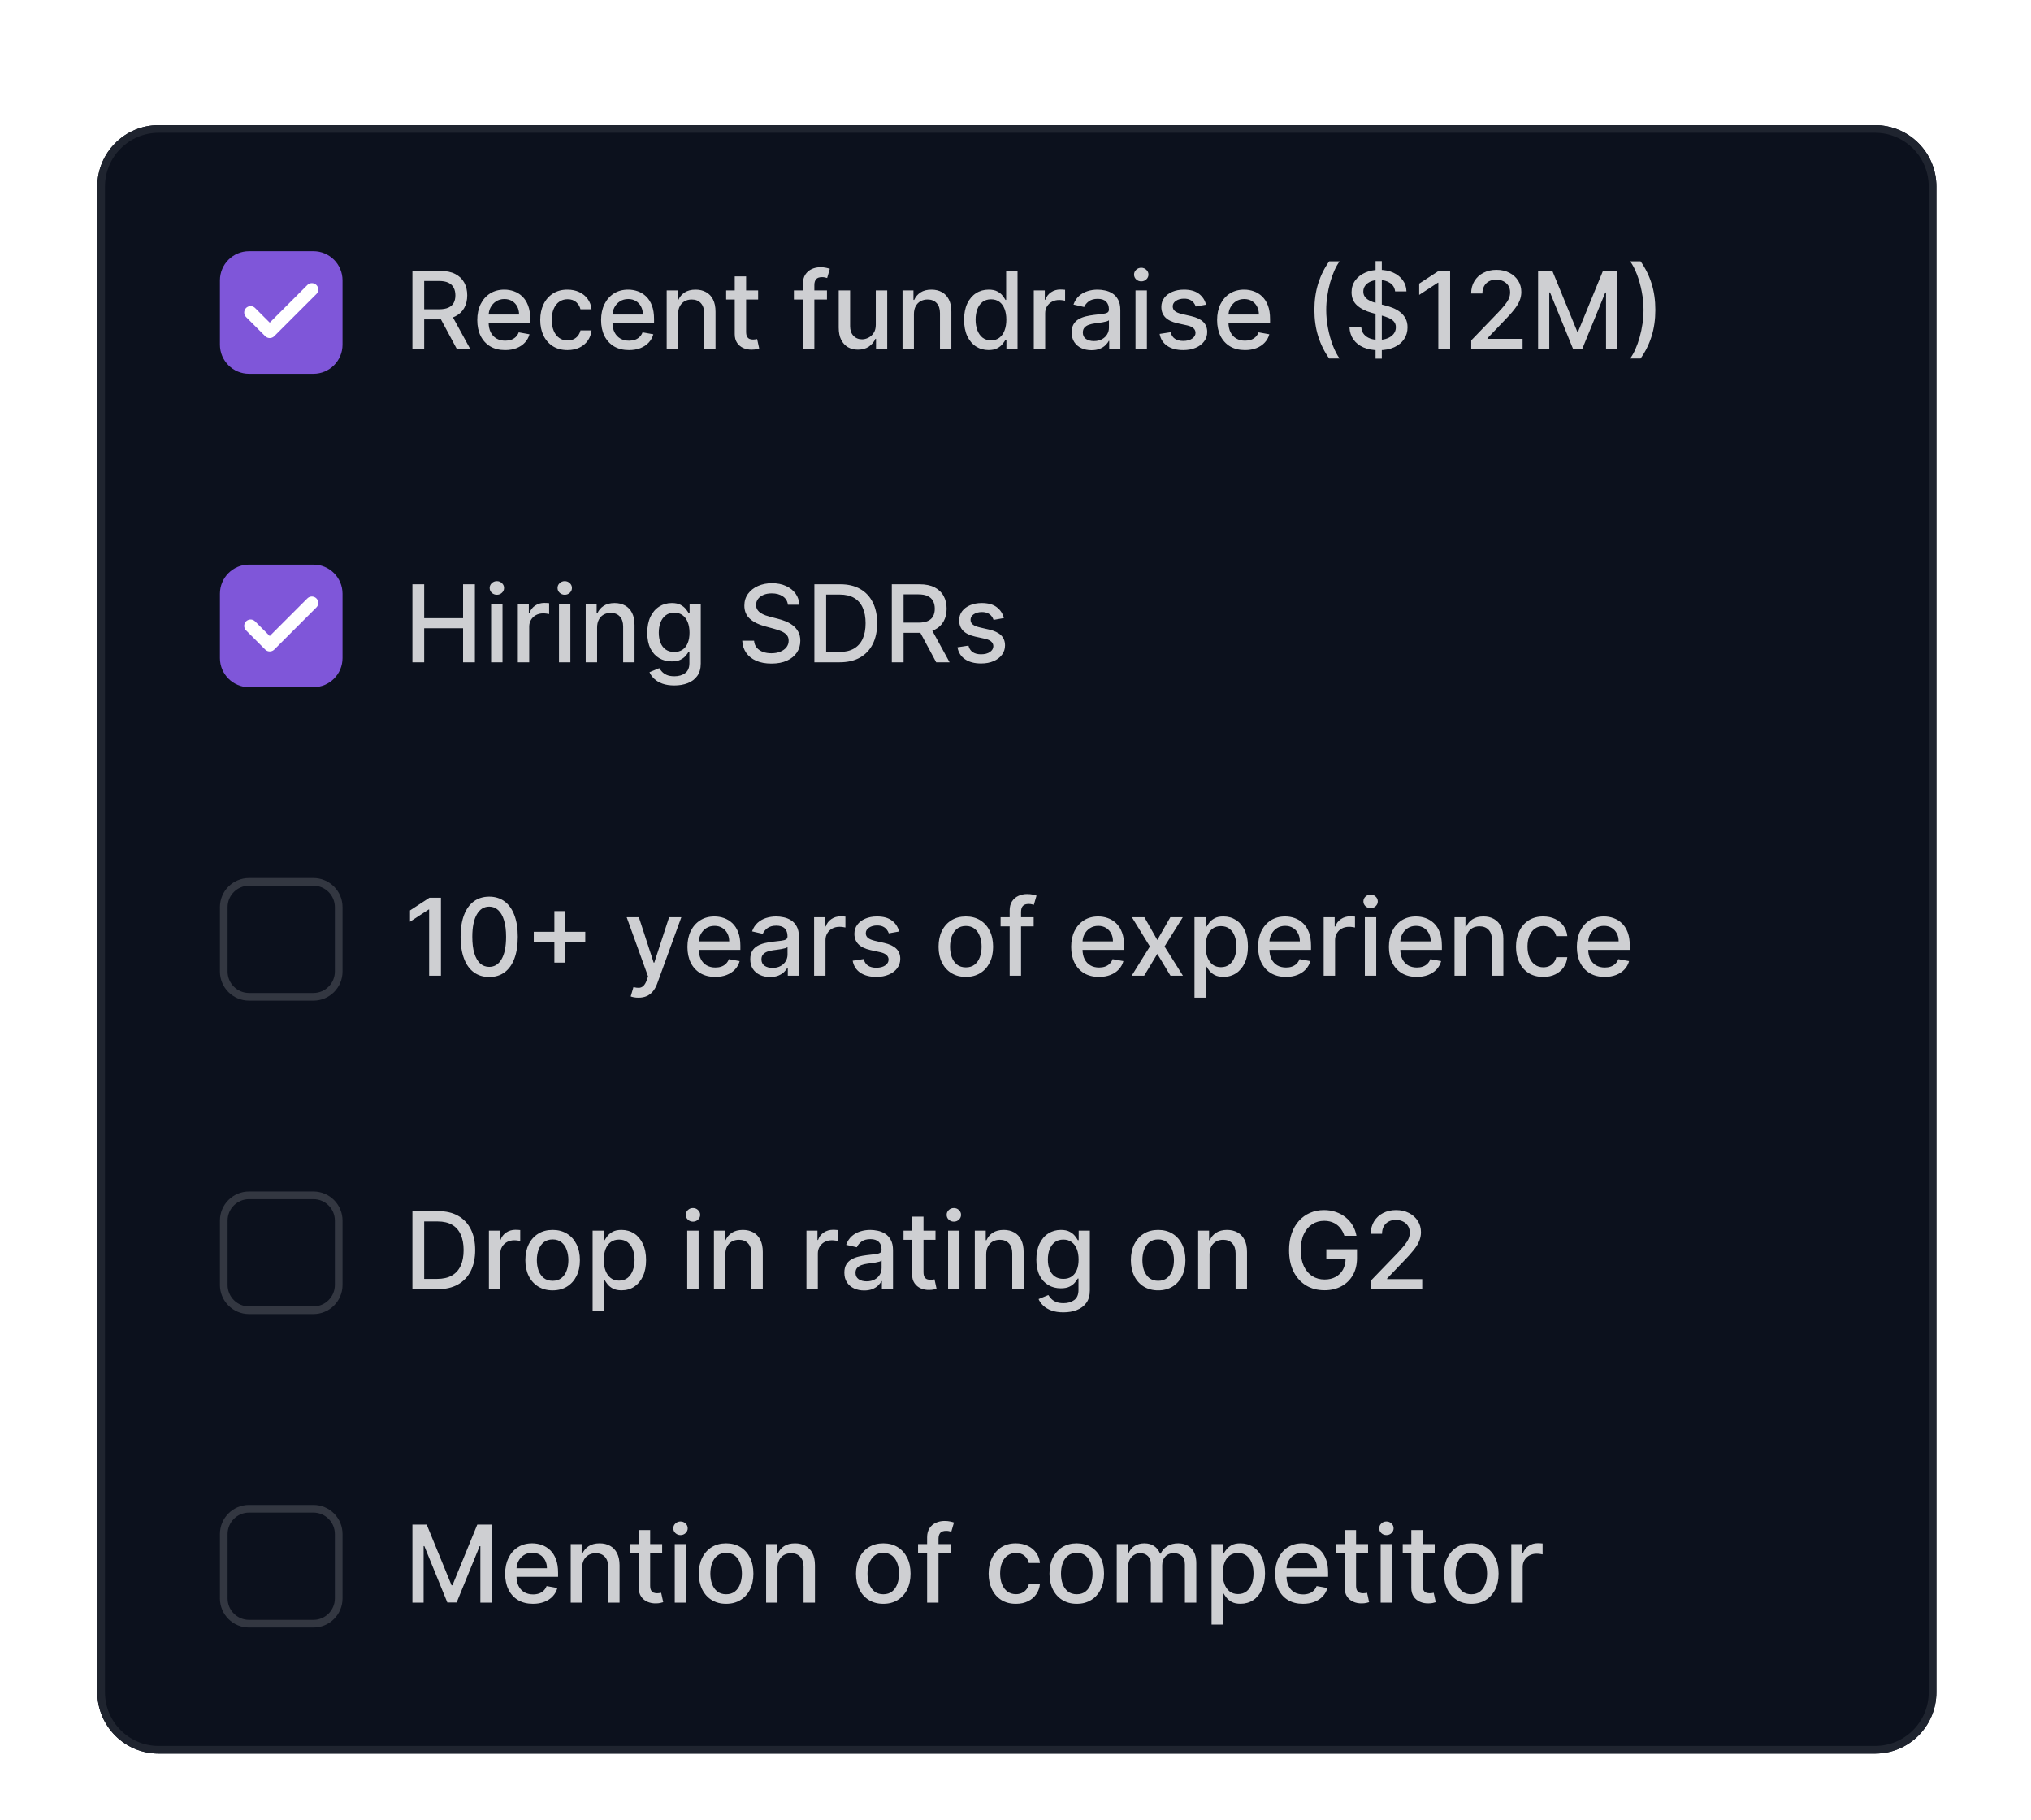<svg width="279" height="250" viewBox="0 0 279 250" fill="none" xmlns="http://www.w3.org/2000/svg">
<g filter="url(#filter0_dd_833_127989)">
<g clip-path="url(#clip0_833_127989)">
<path d="M13.369 8.762C13.369 4.111 17.139 0.341 21.79 0.341H257.58C262.23 0.341 266.001 4.111 266.001 8.762V215.604C266.001 220.255 262.23 224.025 257.58 224.025H21.79C17.139 224.025 13.369 220.255 13.369 215.604V8.762Z" fill="#0C111D"/>
<g clip-path="url(#clip1_833_127989)">
<path d="M30.211 21.657C30.211 19.447 32.002 17.657 34.211 17.657H43.053C45.262 17.657 47.053 19.447 47.053 21.657V30.499C47.053 32.708 45.262 34.499 43.053 34.499H34.211C32.002 34.499 30.211 32.708 30.211 30.499V21.657Z" fill="#7F56D9"/>
<path d="M42.843 22.92L37.053 28.709L34.422 26.078" stroke="white" stroke-width="1.754" stroke-linecap="round" stroke-linejoin="round"/>
<path d="M56.652 31.078V20.36H60.472C61.303 20.36 61.992 20.503 62.539 20.789C63.091 21.075 63.502 21.471 63.775 21.977C64.047 22.479 64.183 23.06 64.183 23.72C64.183 24.375 64.045 24.953 63.769 25.452C63.497 25.947 63.086 26.333 62.534 26.608C61.986 26.884 61.297 27.022 60.467 27.022H57.573V25.63H60.321C60.844 25.63 61.27 25.555 61.597 25.405C61.929 25.255 62.171 25.037 62.325 24.751C62.478 24.465 62.555 24.121 62.555 23.72C62.555 23.315 62.477 22.964 62.32 22.668C62.166 22.371 61.924 22.144 61.592 21.987C61.264 21.827 60.834 21.747 60.3 21.747H58.269V31.078H56.652ZM61.943 26.242L64.591 31.078H62.749L60.153 26.242H61.943ZM69.388 31.24C68.597 31.24 67.915 31.071 67.342 30.732C66.774 30.39 66.334 29.911 66.023 29.293C65.716 28.672 65.563 27.945 65.563 27.111C65.563 26.287 65.716 25.562 66.023 24.934C66.334 24.306 66.767 23.816 67.321 23.463C67.88 23.111 68.532 22.935 69.279 22.935C69.732 22.935 70.172 23.01 70.597 23.16C71.023 23.31 71.405 23.545 71.743 23.866C72.082 24.187 72.349 24.604 72.544 25.117C72.74 25.626 72.837 26.245 72.837 26.975V27.529H66.447V26.357H71.304C71.304 25.945 71.22 25.581 71.053 25.263C70.885 24.942 70.65 24.689 70.346 24.505C70.046 24.32 69.694 24.227 69.289 24.227C68.85 24.227 68.466 24.335 68.138 24.552C67.813 24.765 67.562 25.044 67.384 25.389C67.21 25.731 67.123 26.102 67.123 26.504V27.419C67.123 27.957 67.217 28.414 67.405 28.791C67.597 29.167 67.864 29.455 68.206 29.654C68.548 29.849 68.947 29.947 69.404 29.947C69.701 29.947 69.971 29.905 70.215 29.822C70.46 29.734 70.671 29.605 70.849 29.434C71.026 29.263 71.163 29.052 71.257 28.801L72.738 29.068C72.619 29.504 72.406 29.886 72.099 30.214C71.796 30.539 71.414 30.791 70.953 30.973C70.496 31.151 69.975 31.24 69.388 31.24ZM77.959 31.24C77.181 31.24 76.511 31.064 75.95 30.711C75.391 30.355 74.962 29.865 74.662 29.241C74.362 28.616 74.212 27.901 74.212 27.095C74.212 26.279 74.366 25.558 74.673 24.934C74.98 24.306 75.412 23.816 75.971 23.463C76.529 23.111 77.186 22.935 77.944 22.935C78.554 22.935 79.098 23.048 79.576 23.275C80.054 23.498 80.44 23.812 80.733 24.217C81.029 24.622 81.206 25.094 81.261 25.635H79.739C79.655 25.258 79.463 24.934 79.163 24.662C78.866 24.39 78.469 24.253 77.97 24.253C77.534 24.253 77.152 24.369 76.824 24.599C76.499 24.826 76.246 25.15 76.065 25.572C75.883 25.991 75.793 26.486 75.793 27.058C75.793 27.645 75.882 28.15 76.06 28.576C76.237 29.002 76.489 29.331 76.813 29.565C77.141 29.799 77.527 29.916 77.97 29.916C78.266 29.916 78.535 29.862 78.776 29.754C79.02 29.642 79.224 29.483 79.388 29.277C79.555 29.072 79.672 28.824 79.739 28.534H81.261C81.206 29.054 81.036 29.518 80.754 29.926C80.471 30.334 80.093 30.655 79.618 30.889C79.147 31.123 78.594 31.24 77.959 31.24ZM86.399 31.24C85.607 31.24 84.925 31.071 84.353 30.732C83.784 30.39 83.345 29.911 83.034 29.293C82.727 28.672 82.574 27.945 82.574 27.111C82.574 26.287 82.727 25.562 83.034 24.934C83.345 24.306 83.777 23.816 84.332 23.463C84.89 23.111 85.543 22.935 86.289 22.935C86.743 22.935 87.183 23.01 87.608 23.16C88.034 23.31 88.416 23.545 88.754 23.866C89.093 24.187 89.359 24.604 89.555 25.117C89.75 25.626 89.848 26.245 89.848 26.975V27.529H83.458V26.357H88.315C88.315 25.945 88.231 25.581 88.063 25.263C87.896 24.942 87.66 24.689 87.357 24.505C87.057 24.32 86.704 24.227 86.3 24.227C85.86 24.227 85.476 24.335 85.148 24.552C84.824 24.765 84.573 25.044 84.395 25.389C84.22 25.731 84.133 26.102 84.133 26.504V27.419C84.133 27.957 84.227 28.414 84.416 28.791C84.608 29.167 84.875 29.455 85.216 29.654C85.558 29.849 85.958 29.947 86.415 29.947C86.712 29.947 86.982 29.905 87.226 29.822C87.47 29.734 87.681 29.605 87.859 29.434C88.037 29.263 88.173 29.052 88.267 28.801L89.749 29.068C89.63 29.504 89.417 29.886 89.11 30.214C88.806 30.539 88.424 30.791 87.964 30.973C87.507 31.151 86.985 31.24 86.399 31.24ZM93.149 26.305V31.078H91.584V23.039H93.086V24.348H93.185C93.37 23.922 93.66 23.58 94.054 23.322C94.452 23.064 94.953 22.935 95.556 22.935C96.104 22.935 96.584 23.05 96.995 23.28C97.407 23.507 97.726 23.845 97.953 24.295C98.18 24.745 98.293 25.302 98.293 25.965V31.078H96.728V26.153C96.728 25.57 96.577 25.115 96.273 24.787C95.969 24.456 95.553 24.29 95.022 24.29C94.659 24.29 94.337 24.369 94.054 24.526C93.775 24.683 93.553 24.913 93.389 25.216C93.229 25.516 93.149 25.879 93.149 26.305ZM104.144 23.039V24.295H99.753V23.039H104.144ZM100.931 21.113H102.495V28.717C102.495 29.021 102.541 29.249 102.631 29.403C102.722 29.553 102.839 29.656 102.982 29.712C103.129 29.764 103.287 29.79 103.458 29.79C103.584 29.79 103.694 29.782 103.788 29.764C103.882 29.747 103.955 29.733 104.008 29.722L104.29 31.015C104.2 31.05 104.071 31.085 103.903 31.119C103.736 31.158 103.526 31.179 103.275 31.182C102.863 31.189 102.48 31.116 102.124 30.962C101.768 30.809 101.48 30.572 101.26 30.251C101.041 29.93 100.931 29.527 100.931 29.042V21.113ZM113.6 23.039V24.295H109.058V23.039H113.6ZM110.303 31.078V22.108C110.303 21.605 110.413 21.189 110.633 20.857C110.853 20.522 111.144 20.273 111.507 20.109C111.87 19.941 112.264 19.858 112.69 19.858C113.004 19.858 113.272 19.884 113.496 19.936C113.719 19.985 113.885 20.03 113.993 20.072L113.627 21.338C113.553 21.318 113.459 21.293 113.344 21.265C113.229 21.234 113.089 21.218 112.925 21.218C112.545 21.218 112.273 21.312 112.109 21.501C111.948 21.689 111.868 21.961 111.868 22.317V31.078H110.303ZM120.307 27.744V23.039H121.877V31.078H120.338V29.686H120.254C120.07 30.115 119.773 30.472 119.365 30.758C118.96 31.041 118.456 31.182 117.852 31.182C117.336 31.182 116.879 31.069 116.481 30.842C116.087 30.612 115.777 30.272 115.55 29.822C115.326 29.372 115.215 28.815 115.215 28.152V23.039H116.78V27.964C116.78 28.512 116.931 28.948 117.235 29.272C117.538 29.597 117.933 29.759 118.418 29.759C118.711 29.759 119.002 29.686 119.292 29.539C119.585 29.392 119.827 29.171 120.019 28.874C120.214 28.578 120.31 28.201 120.307 27.744ZM125.544 26.305V31.078H123.979V23.039H125.481V24.348H125.581C125.765 23.922 126.055 23.58 126.449 23.322C126.847 23.064 127.348 22.935 127.951 22.935C128.499 22.935 128.979 23.05 129.39 23.28C129.802 23.507 130.121 23.845 130.348 24.295C130.575 24.745 130.688 25.302 130.688 25.965V31.078H129.124V26.153C129.124 25.57 128.972 25.115 128.668 24.787C128.365 24.456 127.948 24.29 127.417 24.29C127.055 24.29 126.732 24.369 126.449 24.526C126.17 24.683 125.949 24.913 125.785 25.216C125.624 25.516 125.544 25.879 125.544 26.305ZM135.796 31.235C135.147 31.235 134.568 31.069 134.058 30.737C133.553 30.402 133.155 29.926 132.865 29.309C132.579 28.688 132.436 27.943 132.436 27.074C132.436 26.205 132.581 25.462 132.871 24.845C133.164 24.227 133.565 23.755 134.074 23.427C134.584 23.099 135.161 22.935 135.806 22.935C136.305 22.935 136.706 23.018 137.01 23.186C137.317 23.35 137.554 23.542 137.722 23.762C137.893 23.981 138.025 24.175 138.119 24.342H138.214V20.36H139.778V31.078H138.25V29.827H138.119C138.025 29.998 137.889 30.193 137.711 30.413C137.537 30.633 137.296 30.825 136.989 30.989C136.682 31.153 136.284 31.235 135.796 31.235ZM136.141 29.9C136.591 29.9 136.972 29.782 137.282 29.544C137.596 29.303 137.833 28.97 137.994 28.545C138.158 28.119 138.24 27.624 138.24 27.058C138.24 26.5 138.16 26.012 137.999 25.593C137.839 25.174 137.603 24.848 137.293 24.614C136.982 24.381 136.598 24.264 136.141 24.264C135.67 24.264 135.278 24.386 134.964 24.63C134.65 24.874 134.413 25.208 134.252 25.63C134.095 26.052 134.017 26.528 134.017 27.058C134.017 27.596 134.097 28.079 134.257 28.508C134.418 28.937 134.655 29.277 134.969 29.529C135.287 29.776 135.677 29.9 136.141 29.9ZM142.012 31.078V23.039H143.524V24.316H143.608C143.754 23.884 144.013 23.543 144.382 23.296C144.756 23.044 145.178 22.919 145.649 22.919C145.746 22.919 145.862 22.922 145.994 22.929C146.13 22.936 146.237 22.945 146.313 22.956V24.452C146.251 24.435 146.139 24.416 145.979 24.395C145.818 24.37 145.658 24.358 145.497 24.358C145.127 24.358 144.798 24.437 144.508 24.594C144.222 24.747 143.995 24.962 143.828 25.237C143.66 25.509 143.576 25.82 143.576 26.169V31.078H142.012ZM149.935 31.256C149.425 31.256 148.965 31.161 148.553 30.973C148.142 30.781 147.815 30.504 147.575 30.141C147.337 29.778 147.219 29.333 147.219 28.806C147.219 28.353 147.306 27.98 147.48 27.686C147.655 27.393 147.89 27.161 148.187 26.99C148.483 26.82 148.815 26.69 149.181 26.603C149.548 26.516 149.921 26.45 150.301 26.404C150.783 26.349 151.173 26.303 151.473 26.268C151.773 26.23 151.992 26.169 152.128 26.085C152.264 26.001 152.332 25.865 152.332 25.677V25.64C152.332 25.183 152.203 24.829 151.944 24.578C151.69 24.327 151.309 24.201 150.804 24.201C150.277 24.201 149.862 24.318 149.558 24.552C149.258 24.782 149.05 25.038 148.935 25.321L147.465 24.986C147.639 24.498 147.894 24.103 148.229 23.803C148.567 23.5 148.956 23.28 149.396 23.144C149.835 23.004 150.298 22.935 150.783 22.935C151.104 22.935 151.444 22.973 151.803 23.05C152.166 23.123 152.504 23.259 152.818 23.458C153.136 23.657 153.396 23.941 153.598 24.311C153.8 24.677 153.902 25.154 153.902 25.74V31.078H152.374V29.979H152.311C152.21 30.181 152.058 30.38 151.855 30.575C151.653 30.771 151.393 30.933 151.076 31.062C150.758 31.191 150.378 31.256 149.935 31.256ZM150.275 30C150.708 30 151.077 29.914 151.384 29.743C151.695 29.572 151.93 29.349 152.091 29.073C152.255 28.794 152.337 28.496 152.337 28.178V27.142C152.281 27.198 152.173 27.25 152.012 27.299C151.855 27.345 151.676 27.385 151.473 27.419C151.271 27.451 151.074 27.481 150.882 27.509C150.69 27.533 150.53 27.554 150.401 27.571C150.097 27.61 149.82 27.674 149.569 27.765C149.321 27.856 149.122 27.986 148.972 28.157C148.825 28.325 148.752 28.548 148.752 28.827C148.752 29.215 148.895 29.508 149.181 29.706C149.467 29.902 149.832 30 150.275 30ZM155.986 31.078V23.039H157.551V31.078H155.986ZM156.776 21.799C156.504 21.799 156.27 21.708 156.075 21.527C155.883 21.342 155.787 21.122 155.787 20.867C155.787 20.609 155.883 20.39 156.075 20.208C156.27 20.023 156.504 19.931 156.776 19.931C157.048 19.931 157.28 20.023 157.472 20.208C157.667 20.39 157.765 20.609 157.765 20.867C157.765 21.122 157.667 21.342 157.472 21.527C157.28 21.708 157.048 21.799 156.776 21.799ZM165.679 25.002L164.261 25.253C164.202 25.072 164.107 24.899 163.978 24.735C163.853 24.571 163.682 24.437 163.465 24.332C163.249 24.227 162.979 24.175 162.654 24.175C162.211 24.175 161.841 24.274 161.545 24.473C161.248 24.669 161.1 24.922 161.1 25.232C161.1 25.501 161.199 25.717 161.398 25.881C161.597 26.045 161.918 26.179 162.361 26.284L163.638 26.577C164.378 26.748 164.929 27.011 165.292 27.367C165.655 27.723 165.836 28.185 165.836 28.754C165.836 29.235 165.697 29.665 165.417 30.041C165.142 30.415 164.756 30.708 164.261 30.921C163.769 31.133 163.199 31.24 162.55 31.24C161.649 31.24 160.915 31.048 160.346 30.664C159.778 30.277 159.429 29.727 159.3 29.016L160.812 28.785C160.906 29.18 161.1 29.478 161.393 29.68C161.686 29.879 162.068 29.979 162.539 29.979C163.052 29.979 163.462 29.872 163.769 29.659C164.076 29.443 164.229 29.18 164.229 28.869C164.229 28.618 164.135 28.407 163.947 28.236C163.762 28.065 163.478 27.936 163.094 27.849L161.733 27.55C160.983 27.379 160.428 27.107 160.069 26.734C159.713 26.361 159.535 25.888 159.535 25.316C159.535 24.841 159.668 24.426 159.933 24.07C160.198 23.714 160.564 23.437 161.032 23.238C161.499 23.036 162.035 22.935 162.639 22.935C163.507 22.935 164.191 23.123 164.69 23.5C165.189 23.873 165.519 24.374 165.679 25.002ZM171.021 31.24C170.229 31.24 169.547 31.071 168.975 30.732C168.406 30.39 167.966 29.911 167.656 29.293C167.349 28.672 167.195 27.945 167.195 27.111C167.195 26.287 167.349 25.562 167.656 24.934C167.966 24.306 168.399 23.816 168.954 23.463C169.512 23.111 170.164 22.935 170.911 22.935C171.365 22.935 171.804 23.01 172.23 23.16C172.655 23.31 173.037 23.545 173.376 23.866C173.714 24.187 173.981 24.604 174.177 25.117C174.372 25.626 174.47 26.245 174.47 26.975V27.529H168.08V26.357H172.936C172.936 25.945 172.853 25.581 172.685 25.263C172.518 24.942 172.282 24.689 171.979 24.505C171.679 24.32 171.326 24.227 170.921 24.227C170.482 24.227 170.098 24.335 169.77 24.552C169.446 24.765 169.195 25.044 169.017 25.389C168.842 25.731 168.755 26.102 168.755 26.504V27.419C168.755 27.957 168.849 28.414 169.038 28.791C169.229 29.167 169.496 29.455 169.838 29.654C170.18 29.849 170.58 29.947 171.037 29.947C171.333 29.947 171.604 29.905 171.848 29.822C172.092 29.734 172.303 29.605 172.481 29.434C172.659 29.263 172.795 29.052 172.889 28.801L174.37 29.068C174.252 29.504 174.039 29.886 173.732 30.214C173.428 30.539 173.046 30.791 172.586 30.973C172.129 31.151 171.607 31.24 171.021 31.24ZM180.561 25.719C180.561 24.407 180.734 23.2 181.079 22.097C181.425 20.995 181.929 19.978 182.592 19.046H184.026C183.767 19.392 183.527 19.816 183.303 20.318C183.08 20.82 182.885 21.372 182.717 21.972C182.55 22.568 182.419 23.188 182.325 23.829C182.231 24.468 182.183 25.098 182.183 25.719C182.183 26.549 182.265 27.39 182.429 28.241C182.593 29.092 182.815 29.883 183.094 30.612C183.373 31.341 183.684 31.936 184.026 32.396H182.592C181.929 31.465 181.425 30.448 181.079 29.345C180.734 28.243 180.561 27.034 180.561 25.719ZM188.962 32.417V19.02H189.82V32.417H188.962ZM191.647 23.175C191.591 22.68 191.36 22.296 190.956 22.024C190.551 21.748 190.042 21.611 189.428 21.611C188.988 21.611 188.608 21.68 188.287 21.82C187.966 21.956 187.716 22.144 187.538 22.385C187.364 22.622 187.277 22.893 187.277 23.196C187.277 23.451 187.336 23.671 187.455 23.856C187.577 24.041 187.736 24.196 187.931 24.321C188.13 24.444 188.343 24.547 188.569 24.63C188.796 24.71 189.014 24.777 189.224 24.829L190.27 25.101C190.612 25.185 190.963 25.298 191.322 25.441C191.681 25.584 192.015 25.773 192.322 26.007C192.629 26.24 192.876 26.53 193.065 26.875C193.257 27.221 193.353 27.634 193.353 28.116C193.353 28.723 193.196 29.262 192.882 29.733C192.571 30.204 192.119 30.575 191.526 30.847C190.937 31.119 190.223 31.256 189.386 31.256C188.583 31.256 187.889 31.128 187.303 30.873C186.717 30.619 186.258 30.258 185.927 29.79C185.595 29.319 185.412 28.761 185.377 28.116H186.999C187.031 28.503 187.156 28.826 187.376 29.084C187.599 29.338 187.884 29.529 188.229 29.654C188.578 29.776 188.96 29.837 189.375 29.837C189.832 29.837 190.239 29.766 190.595 29.623C190.954 29.476 191.237 29.274 191.442 29.016C191.648 28.754 191.751 28.449 191.751 28.1C191.751 27.782 191.66 27.523 191.479 27.32C191.301 27.118 191.059 26.95 190.752 26.818C190.448 26.685 190.104 26.568 189.721 26.467L188.454 26.122C187.596 25.888 186.916 25.544 186.413 25.091C185.914 24.637 185.665 24.037 185.665 23.291C185.665 22.673 185.832 22.134 186.167 21.673C186.502 21.213 186.956 20.855 187.528 20.601C188.1 20.342 188.746 20.213 189.464 20.213C190.19 20.213 190.83 20.341 191.385 20.595C191.943 20.85 192.383 21.201 192.704 21.647C193.025 22.09 193.192 22.6 193.206 23.175H191.647ZM199.205 20.36V31.078H197.582V21.982H197.52L194.955 23.657V22.108L197.629 20.36H199.205ZM202.104 31.078V29.905L205.73 26.148C206.118 25.74 206.437 25.382 206.688 25.075C206.943 24.765 207.133 24.47 207.259 24.191C207.384 23.912 207.447 23.615 207.447 23.301C207.447 22.945 207.363 22.638 207.196 22.38C207.028 22.118 206.8 21.918 206.51 21.778C206.221 21.635 205.894 21.564 205.532 21.564C205.148 21.564 204.813 21.642 204.527 21.799C204.241 21.956 204.021 22.178 203.867 22.464C203.714 22.75 203.637 23.085 203.637 23.468H202.093C202.093 22.816 202.243 22.246 202.543 21.757C202.843 21.269 203.255 20.89 203.778 20.622C204.302 20.349 204.897 20.213 205.563 20.213C206.236 20.213 206.829 20.348 207.342 20.616C207.859 20.881 208.262 21.244 208.551 21.705C208.841 22.162 208.986 22.678 208.986 23.254C208.986 23.652 208.911 24.041 208.761 24.421C208.614 24.801 208.358 25.225 207.991 25.693C207.625 26.157 207.116 26.72 206.463 27.383L204.333 29.612V29.691H209.158V31.078H202.104ZM211.288 20.36H213.251L216.663 28.691H216.788L220.2 20.36H222.163V31.078H220.624V23.322H220.525L217.364 31.062H216.087L212.926 23.317H212.827V31.078H211.288V20.36ZM227.397 25.719C227.397 27.034 227.225 28.243 226.879 29.345C226.534 30.448 226.03 31.465 225.367 32.396H223.933C224.191 32.051 224.432 31.627 224.655 31.125C224.879 30.622 225.074 30.073 225.241 29.476C225.409 28.876 225.54 28.255 225.634 27.613C225.728 26.971 225.775 26.34 225.775 25.719C225.775 24.892 225.693 24.053 225.529 23.201C225.365 22.35 225.144 21.56 224.865 20.831C224.585 20.102 224.275 19.507 223.933 19.046H225.367C226.03 19.978 226.534 20.995 226.879 22.097C227.225 23.2 227.397 24.407 227.397 25.719Z" fill="#CECFD2"/>
<path d="M30.211 64.709C30.211 62.5 32.002 60.709 34.211 60.709H43.053C45.262 60.709 47.053 62.5 47.053 64.709V73.551C47.053 75.76 45.262 77.551 43.053 77.551H34.211C32.002 77.551 30.211 75.76 30.211 73.551V64.709Z" fill="#7F56D9"/>
<path d="M42.843 65.972L37.053 71.762L34.422 69.13" stroke="white" stroke-width="1.754" stroke-linecap="round" stroke-linejoin="round"/>
<path d="M56.652 74.13V63.413H58.269V68.07H63.612V63.413H65.235V74.13H63.612V69.457H58.269V74.13H56.652ZM67.464 74.13V66.092H69.029V74.13H67.464ZM68.254 64.852C67.982 64.852 67.748 64.761 67.553 64.58C67.361 64.395 67.265 64.175 67.265 63.92C67.265 63.662 67.361 63.442 67.553 63.261C67.748 63.076 67.982 62.983 68.254 62.983C68.526 62.983 68.758 63.076 68.95 63.261C69.146 63.442 69.243 63.662 69.243 63.92C69.243 64.175 69.146 64.395 68.95 64.58C68.758 64.761 68.526 64.852 68.254 64.852ZM71.134 74.13V66.092H72.646V67.369H72.73C72.876 66.936 73.135 66.596 73.504 66.348C73.878 66.097 74.3 65.972 74.771 65.972C74.869 65.972 74.984 65.975 75.116 65.982C75.252 65.989 75.359 65.998 75.436 66.008V67.505C75.373 67.487 75.261 67.468 75.101 67.447C74.94 67.423 74.78 67.411 74.619 67.411C74.249 67.411 73.92 67.489 73.63 67.646C73.344 67.8 73.117 68.014 72.95 68.29C72.782 68.562 72.699 68.873 72.699 69.222V74.13H71.134ZM76.79 74.13V66.092H78.354V74.13H76.79ZM77.58 64.852C77.308 64.852 77.074 64.761 76.879 64.58C76.687 64.395 76.591 64.175 76.591 63.92C76.591 63.662 76.687 63.442 76.879 63.261C77.074 63.076 77.308 62.983 77.58 62.983C77.852 62.983 78.084 63.076 78.276 63.261C78.471 63.442 78.569 63.662 78.569 63.92C78.569 64.175 78.471 64.395 78.276 64.58C78.084 64.761 77.852 64.852 77.58 64.852ZM82.024 69.358V74.13H80.46V66.092H81.961V67.4H82.061C82.246 66.975 82.535 66.633 82.93 66.375C83.327 66.116 83.828 65.987 84.431 65.987C84.979 65.987 85.459 66.102 85.871 66.333C86.282 66.559 86.602 66.898 86.828 67.348C87.055 67.798 87.168 68.355 87.168 69.017V74.13H85.604V69.206C85.604 68.623 85.452 68.168 85.148 67.84C84.845 67.508 84.428 67.343 83.898 67.343C83.535 67.343 83.212 67.421 82.93 67.578C82.65 67.735 82.429 67.966 82.265 68.269C82.105 68.569 82.024 68.932 82.024 69.358ZM92.637 77.312C91.999 77.312 91.449 77.228 90.989 77.061C90.532 76.893 90.158 76.672 89.869 76.396C89.579 76.121 89.363 75.819 89.22 75.491L90.565 74.936C90.659 75.09 90.785 75.252 90.942 75.423C91.102 75.597 91.319 75.746 91.591 75.868C91.866 75.99 92.22 76.051 92.653 76.051C93.246 76.051 93.736 75.906 94.124 75.617C94.511 75.33 94.704 74.873 94.704 74.245V72.665H94.605C94.511 72.836 94.375 73.026 94.197 73.235C94.022 73.445 93.782 73.626 93.475 73.78C93.168 73.933 92.768 74.01 92.276 74.01C91.641 74.01 91.069 73.862 90.56 73.565C90.054 73.265 89.653 72.824 89.356 72.241C89.063 71.655 88.916 70.934 88.916 70.08C88.916 69.225 89.061 68.492 89.351 67.882C89.644 67.271 90.045 66.804 90.554 66.479C91.064 66.151 91.641 65.987 92.287 65.987C92.785 65.987 93.189 66.071 93.496 66.239C93.802 66.403 94.041 66.594 94.213 66.814C94.387 67.034 94.521 67.228 94.615 67.395H94.731V66.092H96.264V74.308C96.264 74.999 96.103 75.566 95.782 76.009C95.462 76.452 95.027 76.78 94.479 76.993C93.935 77.206 93.321 77.312 92.637 77.312ZM92.622 72.712C93.072 72.712 93.452 72.607 93.762 72.398C94.076 72.185 94.314 71.882 94.474 71.487C94.638 71.09 94.72 70.614 94.72 70.059C94.72 69.518 94.64 69.042 94.479 68.63C94.319 68.218 94.083 67.897 93.773 67.667C93.462 67.433 93.079 67.317 92.622 67.317C92.151 67.317 91.758 67.439 91.444 67.683C91.13 67.924 90.893 68.252 90.732 68.667C90.575 69.082 90.497 69.546 90.497 70.059C90.497 70.586 90.577 71.048 90.738 71.446C90.898 71.843 91.135 72.154 91.449 72.377C91.767 72.6 92.157 72.712 92.622 72.712ZM108.234 66.228C108.178 65.733 107.948 65.349 107.543 65.077C107.138 64.801 106.629 64.663 106.015 64.663C105.575 64.663 105.195 64.733 104.874 64.873C104.553 65.009 104.303 65.197 104.126 65.438C103.951 65.675 103.864 65.945 103.864 66.249C103.864 66.504 103.923 66.723 104.042 66.908C104.164 67.093 104.323 67.249 104.518 67.374C104.717 67.496 104.93 67.599 105.157 67.683C105.383 67.763 105.601 67.829 105.811 67.882L106.857 68.154C107.199 68.238 107.55 68.351 107.909 68.494C108.269 68.637 108.602 68.826 108.909 69.059C109.216 69.293 109.463 69.583 109.652 69.928C109.844 70.273 109.94 70.687 109.94 71.168C109.94 71.775 109.783 72.314 109.469 72.785C109.158 73.256 108.706 73.628 108.113 73.9C107.524 74.172 106.81 74.308 105.973 74.308C105.17 74.308 104.476 74.181 103.89 73.926C103.304 73.671 102.845 73.31 102.514 72.843C102.182 72.372 101.999 71.814 101.964 71.168H103.587C103.618 71.555 103.744 71.878 103.963 72.136C104.187 72.391 104.471 72.581 104.816 72.707C105.165 72.829 105.547 72.89 105.962 72.89C106.419 72.89 106.826 72.818 107.182 72.675C107.541 72.529 107.824 72.326 108.03 72.068C108.235 71.807 108.338 71.501 108.338 71.153C108.338 70.835 108.248 70.575 108.066 70.373C107.888 70.17 107.646 70.003 107.339 69.87C107.035 69.738 106.692 69.621 106.308 69.52L105.041 69.174C104.183 68.941 103.503 68.597 103 68.143C102.502 67.69 102.252 67.09 102.252 66.343C102.252 65.726 102.42 65.187 102.754 64.726C103.089 64.266 103.543 63.908 104.115 63.653C104.687 63.395 105.333 63.266 106.051 63.266C106.777 63.266 107.417 63.393 107.972 63.648C108.53 63.903 108.97 64.253 109.291 64.7C109.612 65.143 109.779 65.652 109.793 66.228H108.234ZM115.342 74.13H111.872V63.413H115.452C116.502 63.413 117.404 63.627 118.157 64.056C118.911 64.482 119.488 65.094 119.889 65.893C120.294 66.689 120.496 67.643 120.496 68.756C120.496 69.872 120.292 70.832 119.884 71.634C119.479 72.436 118.893 73.054 118.126 73.487C117.358 73.916 116.43 74.13 115.342 74.13ZM113.489 72.717H115.253C116.069 72.717 116.748 72.564 117.288 72.257C117.829 71.946 118.234 71.498 118.503 70.912C118.771 70.322 118.906 69.603 118.906 68.756C118.906 67.915 118.771 67.201 118.503 66.615C118.237 66.029 117.841 65.584 117.315 65.281C116.788 64.977 116.134 64.826 115.352 64.826H113.489V72.717ZM122.507 74.13V63.413H126.328C127.158 63.413 127.847 63.556 128.395 63.842C128.946 64.128 129.358 64.524 129.63 65.03C129.902 65.532 130.038 66.113 130.038 66.772C130.038 67.428 129.9 68.006 129.625 68.504C129.352 69 128.941 69.385 128.39 69.661C127.842 69.937 127.153 70.075 126.322 70.075H123.428V68.682H126.176C126.699 68.682 127.125 68.607 127.453 68.457C127.784 68.307 128.027 68.089 128.18 67.803C128.334 67.517 128.41 67.174 128.41 66.772C128.41 66.368 128.332 66.017 128.175 65.72C128.021 65.424 127.779 65.197 127.448 65.04C127.12 64.88 126.689 64.799 126.155 64.799H124.124V74.13H122.507ZM127.798 69.295L130.446 74.13H128.604L126.008 69.295H127.798ZM137.904 68.054L136.485 68.306C136.426 68.124 136.332 67.951 136.203 67.787C136.077 67.624 135.906 67.489 135.69 67.385C135.474 67.28 135.203 67.228 134.879 67.228C134.436 67.228 134.066 67.327 133.769 67.526C133.473 67.721 133.324 67.974 133.324 68.285C133.324 68.553 133.424 68.77 133.623 68.934C133.822 69.098 134.143 69.232 134.586 69.337L135.863 69.63C136.602 69.801 137.153 70.064 137.516 70.42C137.879 70.776 138.061 71.238 138.061 71.807C138.061 72.288 137.921 72.717 137.642 73.094C137.366 73.467 136.981 73.76 136.485 73.973C135.993 74.186 135.423 74.293 134.774 74.293C133.874 74.293 133.14 74.101 132.571 73.717C132.002 73.33 131.653 72.78 131.524 72.068L133.037 71.838C133.131 72.232 133.324 72.531 133.618 72.733C133.911 72.932 134.293 73.031 134.764 73.031C135.276 73.031 135.686 72.925 135.993 72.712C136.3 72.496 136.454 72.232 136.454 71.922C136.454 71.671 136.36 71.46 136.171 71.289C135.986 71.118 135.702 70.989 135.318 70.901L133.958 70.603C133.208 70.432 132.653 70.16 132.294 69.787C131.938 69.413 131.76 68.941 131.76 68.368C131.76 67.894 131.892 67.479 132.157 67.123C132.423 66.767 132.789 66.49 133.256 66.291C133.724 66.088 134.26 65.987 134.863 65.987C135.732 65.987 136.416 66.176 136.915 66.552C137.413 66.926 137.743 67.427 137.904 68.054Z" fill="#CECFD2"/>
<path d="M30.737 107.762C30.737 105.843 32.292 104.288 34.211 104.288H43.053C44.971 104.288 46.527 105.843 46.527 107.762V116.604C46.527 118.522 44.971 120.078 43.053 120.078H34.211C32.292 120.078 30.737 118.522 30.737 116.604V107.762Z" stroke="#333741" stroke-width="1.053"/>
<path d="M60.572 106.465V117.183H58.95V108.087H58.887L56.322 109.762V108.213L58.997 106.465H60.572ZM67.202 117.361C66.376 117.357 65.669 117.139 65.083 116.707C64.497 116.274 64.048 115.644 63.738 114.817C63.427 113.991 63.272 112.995 63.272 111.829C63.272 110.667 63.427 109.675 63.738 108.852C64.052 108.028 64.502 107.4 65.088 106.968C65.678 106.535 66.382 106.319 67.202 106.319C68.022 106.319 68.725 106.537 69.311 106.973C69.897 107.405 70.346 108.033 70.656 108.857C70.97 109.677 71.127 110.667 71.127 111.829C71.127 112.998 70.972 113.996 70.662 114.823C70.351 115.646 69.903 116.276 69.317 116.712C68.73 117.144 68.026 117.361 67.202 117.361ZM67.202 115.964C67.928 115.964 68.495 115.609 68.903 114.901C69.315 114.193 69.521 113.169 69.521 111.829C69.521 110.94 69.427 110.188 69.238 109.574C69.053 108.956 68.786 108.489 68.437 108.171C68.092 107.85 67.68 107.69 67.202 107.69C66.48 107.69 65.913 108.046 65.501 108.757C65.09 109.469 64.882 110.493 64.879 111.829C64.879 112.722 64.971 113.478 65.156 114.095C65.344 114.709 65.611 115.175 65.957 115.493C66.302 115.807 66.717 115.964 67.202 115.964ZM76.155 115.383V108.307H77.563V115.383H76.155ZM73.324 112.546V111.144H80.399V112.546H73.324ZM87.709 120.197C87.475 120.197 87.262 120.178 87.07 120.14C86.879 120.105 86.736 120.066 86.641 120.025L87.018 118.742C87.304 118.819 87.559 118.852 87.782 118.842C88.005 118.831 88.203 118.748 88.374 118.591C88.548 118.434 88.701 118.177 88.834 117.821L89.028 117.288L86.087 109.145H87.761L89.797 115.383H89.881L91.916 109.145H93.596L90.284 118.256C90.13 118.674 89.935 119.028 89.698 119.318C89.46 119.611 89.178 119.831 88.85 119.977C88.522 120.124 88.141 120.197 87.709 120.197ZM98.258 117.345C97.466 117.345 96.784 117.176 96.212 116.837C95.643 116.496 95.203 116.016 94.893 115.398C94.586 114.777 94.432 114.05 94.432 113.216C94.432 112.393 94.586 111.667 94.893 111.039C95.203 110.411 95.636 109.921 96.191 109.568C96.749 109.216 97.401 109.04 98.148 109.04C98.601 109.04 99.041 109.115 99.467 109.265C99.892 109.415 100.274 109.65 100.613 109.971C100.951 110.292 101.218 110.709 101.413 111.222C101.609 111.732 101.706 112.351 101.706 113.08V113.635H95.317V112.462H100.173C100.173 112.051 100.089 111.686 99.922 111.369C99.754 111.048 99.519 110.795 99.216 110.61C98.915 110.425 98.563 110.333 98.158 110.333C97.719 110.333 97.335 110.441 97.007 110.657C96.683 110.87 96.431 111.149 96.253 111.494C96.079 111.836 95.992 112.208 95.992 112.609V113.525C95.992 114.062 96.086 114.519 96.274 114.896C96.466 115.273 96.733 115.561 97.075 115.759C97.417 115.955 97.816 116.052 98.273 116.052C98.57 116.052 98.84 116.011 99.085 115.927C99.329 115.84 99.54 115.711 99.718 115.54C99.896 115.369 100.032 115.158 100.126 114.906L101.607 115.173C101.488 115.609 101.276 115.991 100.969 116.319C100.665 116.644 100.283 116.897 99.823 117.078C99.365 117.256 98.844 117.345 98.258 117.345ZM105.782 117.361C105.273 117.361 104.812 117.267 104.4 117.078C103.989 116.886 103.662 116.609 103.422 116.246C103.184 115.883 103.066 115.438 103.066 114.912C103.066 114.458 103.153 114.085 103.327 113.792C103.502 113.499 103.737 113.267 104.034 113.096C104.331 112.925 104.662 112.796 105.028 112.708C105.395 112.621 105.768 112.555 106.148 112.51C106.63 112.454 107.02 112.408 107.32 112.374C107.62 112.335 107.839 112.274 107.975 112.19C108.111 112.107 108.179 111.971 108.179 111.782V111.746C108.179 111.288 108.05 110.934 107.791 110.683C107.537 110.432 107.156 110.306 106.651 110.306C106.124 110.306 105.709 110.423 105.405 110.657C105.105 110.887 104.897 111.144 104.782 111.426L103.312 111.091C103.486 110.603 103.741 110.209 104.076 109.909C104.414 109.605 104.803 109.385 105.243 109.249C105.682 109.11 106.145 109.04 106.63 109.04C106.951 109.04 107.291 109.078 107.65 109.155C108.013 109.228 108.351 109.364 108.665 109.563C108.983 109.762 109.243 110.046 109.445 110.416C109.648 110.783 109.749 111.259 109.749 111.845V117.183H108.221V116.084H108.158C108.057 116.286 107.905 116.485 107.702 116.68C107.5 116.876 107.24 117.038 106.923 117.167C106.605 117.296 106.225 117.361 105.782 117.361ZM106.122 116.105C106.555 116.105 106.924 116.019 107.231 115.848C107.542 115.677 107.777 115.454 107.938 115.179C108.102 114.899 108.184 114.601 108.184 114.284V113.247C108.128 113.303 108.02 113.356 107.859 113.404C107.702 113.45 107.523 113.49 107.32 113.525C107.118 113.556 106.921 113.586 106.729 113.614C106.537 113.638 106.377 113.659 106.248 113.677C105.944 113.715 105.667 113.78 105.416 113.87C105.168 113.961 104.969 114.092 104.819 114.263C104.672 114.43 104.599 114.653 104.599 114.933C104.599 115.32 104.742 115.613 105.028 115.812C105.314 116.007 105.679 116.105 106.122 116.105ZM111.833 117.183V109.145H113.345V110.421H113.429C113.576 109.989 113.834 109.649 114.203 109.401C114.577 109.15 114.999 109.024 115.47 109.024C115.568 109.024 115.683 109.028 115.815 109.035C115.951 109.042 116.058 109.05 116.135 109.061V110.558C116.072 110.54 115.96 110.521 115.8 110.5C115.639 110.476 115.479 110.463 115.318 110.463C114.948 110.463 114.619 110.542 114.329 110.699C114.043 110.852 113.816 111.067 113.649 111.343C113.481 111.615 113.398 111.925 113.398 112.274V117.183H111.833ZM123.512 111.107L122.094 111.358C122.035 111.177 121.94 111.004 121.811 110.84C121.686 110.676 121.515 110.542 121.298 110.437C121.082 110.333 120.812 110.28 120.487 110.28C120.044 110.28 119.674 110.38 119.378 110.578C119.081 110.774 118.933 111.027 118.933 111.337C118.933 111.606 119.032 111.822 119.231 111.986C119.43 112.15 119.751 112.285 120.194 112.389L121.471 112.682C122.211 112.853 122.762 113.117 123.125 113.472C123.488 113.828 123.669 114.291 123.669 114.859C123.669 115.341 123.53 115.77 123.25 116.147C122.975 116.52 122.589 116.813 122.094 117.026C121.602 117.239 121.032 117.345 120.383 117.345C119.483 117.345 118.748 117.153 118.179 116.769C117.611 116.382 117.262 115.833 117.133 115.121L118.645 114.891C118.739 115.285 118.933 115.583 119.226 115.786C119.519 115.984 119.901 116.084 120.372 116.084C120.885 116.084 121.295 115.977 121.602 115.765C121.909 115.548 122.063 115.285 122.063 114.974C122.063 114.723 121.968 114.512 121.78 114.341C121.595 114.17 121.311 114.041 120.927 113.954L119.566 113.656C118.816 113.485 118.261 113.213 117.902 112.839C117.546 112.466 117.368 111.993 117.368 111.421C117.368 110.947 117.501 110.531 117.766 110.176C118.031 109.82 118.398 109.542 118.865 109.343C119.333 109.141 119.868 109.04 120.472 109.04C121.34 109.04 122.024 109.228 122.523 109.605C123.022 109.978 123.352 110.479 123.512 111.107ZM132.676 117.345C131.922 117.345 131.264 117.172 130.703 116.827C130.141 116.482 129.705 115.998 129.394 115.377C129.084 114.756 128.929 114.031 128.929 113.2C128.929 112.367 129.084 111.637 129.394 111.013C129.705 110.388 130.141 109.903 130.703 109.558C131.264 109.213 131.922 109.04 132.676 109.04C133.429 109.04 134.087 109.213 134.649 109.558C135.21 109.903 135.646 110.388 135.957 111.013C136.267 111.637 136.423 112.367 136.423 113.2C136.423 114.031 136.267 114.756 135.957 115.377C135.646 115.998 135.21 116.482 134.649 116.827C134.087 117.172 133.429 117.345 132.676 117.345ZM132.681 116.032C133.169 116.032 133.574 115.902 133.895 115.644C134.216 115.386 134.453 115.042 134.607 114.613C134.764 114.184 134.842 113.711 134.842 113.195C134.842 112.682 134.764 112.211 134.607 111.782C134.453 111.35 134.216 111.002 133.895 110.741C133.574 110.479 133.169 110.348 132.681 110.348C132.189 110.348 131.781 110.479 131.456 110.741C131.135 111.002 130.896 111.35 130.739 111.782C130.586 112.211 130.509 112.682 130.509 113.195C130.509 113.711 130.586 114.184 130.739 114.613C130.896 115.042 131.135 115.386 131.456 115.644C131.781 115.902 132.189 116.032 132.681 116.032ZM141.995 109.145V110.401H137.452V109.145H141.995ZM138.698 117.183V108.213C138.698 107.711 138.808 107.294 139.027 106.962C139.247 106.627 139.539 106.378 139.901 106.214C140.264 106.046 140.658 105.963 141.084 105.963C141.398 105.963 141.667 105.989 141.89 106.041C142.113 106.09 142.279 106.135 142.387 106.177L142.021 107.444C141.948 107.423 141.853 107.398 141.738 107.371C141.623 107.339 141.484 107.323 141.32 107.323C140.939 107.323 140.667 107.418 140.503 107.606C140.343 107.794 140.262 108.067 140.262 108.422V117.183H138.698ZM150.974 117.345C150.182 117.345 149.5 117.176 148.927 116.837C148.359 116.496 147.919 116.016 147.609 115.398C147.302 114.777 147.148 114.05 147.148 113.216C147.148 112.393 147.302 111.667 147.609 111.039C147.919 110.411 148.352 109.921 148.907 109.568C149.465 109.216 150.117 109.04 150.864 109.04C151.317 109.04 151.757 109.115 152.183 109.265C152.608 109.415 152.99 109.65 153.329 109.971C153.667 110.292 153.934 110.709 154.129 111.222C154.325 111.732 154.422 112.351 154.422 113.08V113.635H148.033V112.462H152.889C152.889 112.051 152.805 111.686 152.638 111.369C152.47 111.048 152.235 110.795 151.931 110.61C151.631 110.425 151.279 110.333 150.874 110.333C150.435 110.333 150.051 110.441 149.723 110.657C149.398 110.87 149.147 111.149 148.969 111.494C148.795 111.836 148.708 112.208 148.708 112.609V113.525C148.708 114.062 148.802 114.519 148.99 114.896C149.182 115.273 149.449 115.561 149.791 115.759C150.133 115.955 150.532 116.052 150.989 116.052C151.286 116.052 151.556 116.011 151.8 115.927C152.045 115.84 152.256 115.711 152.434 115.54C152.612 115.369 152.748 115.158 152.842 114.906L154.323 115.173C154.204 115.609 153.991 115.991 153.684 116.319C153.381 116.644 152.999 116.897 152.538 117.078C152.081 117.256 151.56 117.345 150.974 117.345ZM157.206 109.145L158.981 112.274L160.77 109.145H162.482L159.975 113.164L162.503 117.183H160.791L158.981 114.179L157.175 117.183H155.459L157.96 113.164L155.49 109.145H157.206ZM164.088 120.197V109.145H165.616V110.448H165.747C165.838 110.28 165.969 110.087 166.14 109.867C166.311 109.647 166.548 109.455 166.851 109.291C167.155 109.124 167.556 109.04 168.055 109.04C168.704 109.04 169.283 109.204 169.792 109.532C170.302 109.86 170.701 110.333 170.991 110.95C171.284 111.568 171.43 112.311 171.43 113.179C171.43 114.048 171.286 114.793 170.996 115.414C170.706 116.032 170.309 116.508 169.803 116.843C169.297 117.174 168.72 117.34 168.071 117.34C167.582 117.34 167.183 117.258 166.872 117.094C166.565 116.93 166.325 116.738 166.15 116.518C165.976 116.298 165.841 116.103 165.747 115.932H165.653V120.197H164.088ZM165.622 113.164C165.622 113.729 165.704 114.224 165.867 114.65C166.031 115.076 166.269 115.409 166.579 115.65C166.89 115.887 167.27 116.005 167.72 116.005C168.188 116.005 168.578 115.882 168.892 115.634C169.206 115.383 169.444 115.042 169.604 114.613C169.768 114.184 169.85 113.701 169.85 113.164C169.85 112.633 169.77 112.157 169.609 111.735C169.452 111.313 169.215 110.98 168.898 110.735C168.584 110.491 168.191 110.369 167.72 110.369C167.267 110.369 166.883 110.486 166.569 110.72C166.258 110.954 166.023 111.28 165.862 111.698C165.702 112.117 165.622 112.606 165.622 113.164ZM176.648 117.345C175.856 117.345 175.174 117.176 174.602 116.837C174.033 116.496 173.594 116.016 173.283 115.398C172.976 114.777 172.822 114.05 172.822 113.216C172.822 112.393 172.976 111.667 173.283 111.039C173.594 110.411 174.026 109.921 174.581 109.568C175.139 109.216 175.791 109.04 176.538 109.04C176.992 109.04 177.431 109.115 177.857 109.265C178.283 109.415 178.665 109.65 179.003 109.971C179.341 110.292 179.608 110.709 179.804 111.222C179.999 111.732 180.097 112.351 180.097 113.08V113.635H173.707V112.462H178.563C178.563 112.051 178.48 111.686 178.312 111.369C178.145 111.048 177.909 110.795 177.606 110.61C177.306 110.425 176.953 110.333 176.549 110.333C176.109 110.333 175.725 110.441 175.397 110.657C175.073 110.87 174.822 111.149 174.644 111.494C174.469 111.836 174.382 112.208 174.382 112.609V113.525C174.382 114.062 174.476 114.519 174.665 114.896C174.856 115.273 175.123 115.561 175.465 115.759C175.807 115.955 176.207 116.052 176.664 116.052C176.96 116.052 177.231 116.011 177.475 115.927C177.719 115.84 177.93 115.711 178.108 115.54C178.286 115.369 178.422 115.158 178.516 114.906L179.997 115.173C179.879 115.609 179.666 115.991 179.359 116.319C179.055 116.644 178.673 116.897 178.213 117.078C177.756 117.256 177.234 117.345 176.648 117.345ZM181.833 117.183V109.145H183.345V110.421H183.429C183.576 109.989 183.834 109.649 184.204 109.401C184.577 109.15 184.999 109.024 185.47 109.024C185.568 109.024 185.683 109.028 185.815 109.035C185.951 109.042 186.058 109.05 186.135 109.061V110.558C186.072 110.54 185.96 110.521 185.8 110.5C185.639 110.476 185.479 110.463 185.318 110.463C184.948 110.463 184.619 110.542 184.329 110.699C184.043 110.852 183.816 111.067 183.649 111.343C183.481 111.615 183.398 111.925 183.398 112.274V117.183H181.833ZM187.489 117.183V109.145H189.053V117.183H187.489ZM188.279 107.904C188.007 107.904 187.773 107.814 187.578 107.632C187.386 107.447 187.29 107.227 187.29 106.973C187.29 106.715 187.386 106.495 187.578 106.313C187.773 106.128 188.007 106.036 188.279 106.036C188.551 106.036 188.783 106.128 188.975 106.313C189.17 106.495 189.268 106.715 189.268 106.973C189.268 107.227 189.17 107.447 188.975 107.632C188.783 107.814 188.551 107.904 188.279 107.904ZM194.623 117.345C193.831 117.345 193.149 117.176 192.577 116.837C192.008 116.496 191.568 116.016 191.258 115.398C190.951 114.777 190.797 114.05 190.797 113.216C190.797 112.393 190.951 111.667 191.258 111.039C191.568 110.411 192.001 109.921 192.556 109.568C193.114 109.216 193.766 109.04 194.513 109.04C194.967 109.04 195.406 109.115 195.832 109.265C196.257 109.415 196.639 109.65 196.978 109.971C197.316 110.292 197.583 110.709 197.779 111.222C197.974 111.732 198.072 112.351 198.072 113.08V113.635H191.682V112.462H196.538C196.538 112.051 196.455 111.686 196.287 111.369C196.12 111.048 195.884 110.795 195.581 110.61C195.281 110.425 194.928 110.333 194.523 110.333C194.084 110.333 193.7 110.441 193.372 110.657C193.048 110.87 192.797 111.149 192.619 111.494C192.444 111.836 192.357 112.208 192.357 112.609V113.525C192.357 114.062 192.451 114.519 192.64 114.896C192.831 115.273 193.098 115.561 193.44 115.759C193.782 115.955 194.182 116.052 194.639 116.052C194.935 116.052 195.206 116.011 195.45 115.927C195.694 115.84 195.905 115.711 196.083 115.54C196.261 115.369 196.397 115.158 196.491 114.906L197.972 115.173C197.854 115.609 197.641 115.991 197.334 116.319C197.03 116.644 196.648 116.897 196.188 117.078C195.731 117.256 195.209 117.345 194.623 117.345ZM201.373 112.41V117.183H199.808V109.145H201.31V110.453H201.409C201.594 110.027 201.884 109.685 202.278 109.427C202.676 109.169 203.176 109.04 203.78 109.04C204.328 109.04 204.807 109.155 205.219 109.385C205.631 109.612 205.95 109.951 206.177 110.401C206.403 110.851 206.517 111.407 206.517 112.07V117.183H204.952V112.258C204.952 111.676 204.8 111.22 204.497 110.892C204.193 110.561 203.776 110.395 203.246 110.395C202.883 110.395 202.56 110.474 202.278 110.631C201.999 110.788 201.777 111.018 201.613 111.322C201.453 111.622 201.373 111.984 201.373 112.41ZM212.001 117.345C211.223 117.345 210.553 117.169 209.992 116.817C209.433 116.461 209.004 115.97 208.704 115.346C208.404 114.721 208.254 114.006 208.254 113.2C208.254 112.384 208.408 111.664 208.715 111.039C209.022 110.411 209.454 109.921 210.013 109.568C210.571 109.216 211.228 109.04 211.986 109.04C212.596 109.04 213.14 109.153 213.618 109.38C214.096 109.603 214.482 109.917 214.775 110.322C215.071 110.727 215.248 111.2 215.303 111.74H213.781C213.697 111.363 213.505 111.039 213.205 110.767C212.908 110.495 212.511 110.359 212.012 110.359C211.576 110.359 211.194 110.474 210.866 110.704C210.541 110.931 210.288 111.255 210.107 111.677C209.925 112.096 209.835 112.592 209.835 113.164C209.835 113.75 209.924 114.256 210.102 114.681C210.279 115.107 210.531 115.437 210.855 115.67C211.183 115.904 211.569 116.021 212.012 116.021C212.308 116.021 212.577 115.967 212.818 115.859C213.062 115.747 213.266 115.588 213.43 115.383C213.597 115.177 213.714 114.929 213.781 114.639H215.303C215.248 115.159 215.078 115.623 214.796 116.032C214.513 116.44 214.135 116.761 213.66 116.994C213.189 117.228 212.636 117.345 212.001 117.345ZM220.441 117.345C219.649 117.345 218.967 117.176 218.395 116.837C217.826 116.496 217.387 116.016 217.076 115.398C216.769 114.777 216.616 114.05 216.616 113.216C216.616 112.393 216.769 111.667 217.076 111.039C217.387 110.411 217.819 109.921 218.374 109.568C218.932 109.216 219.585 109.04 220.331 109.04C220.785 109.04 221.224 109.115 221.65 109.265C222.076 109.415 222.458 109.65 222.796 109.971C223.135 110.292 223.401 110.709 223.597 111.222C223.792 111.732 223.89 112.351 223.89 113.08V113.635H217.5V112.462H222.357C222.357 112.051 222.273 111.686 222.105 111.369C221.938 111.048 221.702 110.795 221.399 110.61C221.099 110.425 220.746 110.333 220.342 110.333C219.902 110.333 219.518 110.441 219.19 110.657C218.866 110.87 218.615 111.149 218.437 111.494C218.262 111.836 218.175 112.208 218.175 112.609V113.525C218.175 114.062 218.269 114.519 218.458 114.896C218.65 115.273 218.917 115.561 219.258 115.759C219.6 115.955 220 116.052 220.457 116.052C220.753 116.052 221.024 116.011 221.268 115.927C221.512 115.84 221.723 115.711 221.901 115.54C222.079 115.369 222.215 115.158 222.309 114.906L223.79 115.173C223.672 115.609 223.459 115.991 223.152 116.319C222.848 116.644 222.466 116.897 222.006 117.078C221.549 117.256 221.027 117.345 220.441 117.345Z" fill="#CECFD2"/>
<path d="M30.737 150.814C30.737 148.896 32.292 147.341 34.211 147.341H43.053C44.971 147.341 46.527 148.896 46.527 150.814V159.656C46.527 161.575 44.971 163.13 43.053 163.13H34.211C32.292 163.13 30.737 161.575 30.737 159.656V150.814Z" stroke="#333741" stroke-width="1.053"/>
<path d="M60.122 160.235H56.652V149.518H60.232C61.282 149.518 62.184 149.732 62.937 150.161C63.691 150.587 64.268 151.199 64.669 151.998C65.074 152.794 65.276 153.748 65.276 154.861C65.276 155.977 65.072 156.937 64.664 157.739C64.26 158.542 63.673 159.159 62.906 159.592C62.138 160.021 61.21 160.235 60.122 160.235ZM58.269 158.822H60.033C60.849 158.822 61.528 158.669 62.069 158.362C62.609 158.051 63.014 157.603 63.283 157.017C63.551 156.427 63.686 155.709 63.686 154.861C63.686 154.02 63.551 153.307 63.283 152.721C63.017 152.134 62.621 151.69 62.095 151.386C61.568 151.083 60.914 150.931 60.132 150.931H58.269V158.822ZM67.162 160.235V152.197H68.674V153.474H68.758C68.904 153.041 69.163 152.701 69.532 152.454C69.906 152.202 70.328 152.077 70.799 152.077C70.897 152.077 71.012 152.08 71.144 152.087C71.28 152.094 71.387 152.103 71.463 152.113V153.61C71.401 153.593 71.289 153.574 71.129 153.553C70.968 153.528 70.808 153.516 70.647 153.516C70.277 153.516 69.948 153.594 69.658 153.751C69.372 153.905 69.145 154.12 68.978 154.395C68.81 154.667 68.727 154.978 68.727 155.327V160.235H67.162ZM75.916 160.398C75.162 160.398 74.504 160.225 73.943 159.88C73.381 159.534 72.945 159.051 72.634 158.43C72.324 157.809 72.169 157.083 72.169 156.253C72.169 155.419 72.324 154.69 72.634 154.065C72.945 153.441 73.381 152.956 73.943 152.611C74.504 152.265 75.162 152.093 75.916 152.093C76.669 152.093 77.327 152.265 77.889 152.611C78.45 152.956 78.886 153.441 79.197 154.065C79.507 154.69 79.663 155.419 79.663 156.253C79.663 157.083 79.507 157.809 79.197 158.43C78.886 159.051 78.45 159.534 77.889 159.88C77.327 160.225 76.669 160.398 75.916 160.398ZM75.921 159.084C76.409 159.084 76.814 158.955 77.135 158.697C77.456 158.439 77.693 158.095 77.847 157.666C78.004 157.237 78.082 156.764 78.082 156.248C78.082 155.735 78.004 155.264 77.847 154.835C77.693 154.402 77.456 154.055 77.135 153.793C76.814 153.532 76.409 153.401 75.921 153.401C75.429 153.401 75.021 153.532 74.696 153.793C74.375 154.055 74.136 154.402 73.979 154.835C73.826 155.264 73.749 155.735 73.749 156.248C73.749 156.764 73.826 157.237 73.979 157.666C74.136 158.095 74.375 158.439 74.696 158.697C75.021 158.955 75.429 159.084 75.921 159.084ZM81.409 163.25V152.197H82.937V153.5H83.068C83.159 153.333 83.29 153.139 83.461 152.919C83.632 152.7 83.869 152.508 84.172 152.344C84.476 152.176 84.877 152.093 85.376 152.093C86.025 152.093 86.604 152.257 87.114 152.584C87.623 152.912 88.022 153.385 88.312 154.003C88.605 154.62 88.752 155.363 88.752 156.232C88.752 157.101 88.607 157.846 88.317 158.467C88.028 159.084 87.63 159.56 87.124 159.895C86.618 160.227 86.041 160.392 85.392 160.392C84.903 160.392 84.504 160.31 84.193 160.147C83.886 159.983 83.646 159.791 83.471 159.571C83.297 159.351 83.162 159.156 83.068 158.985H82.974V163.25H81.409ZM82.943 156.216C82.943 156.782 83.025 157.277 83.189 157.703C83.353 158.128 83.59 158.461 83.9 158.702C84.211 158.939 84.591 159.058 85.041 159.058C85.509 159.058 85.899 158.934 86.213 158.686C86.527 158.435 86.765 158.095 86.925 157.666C87.089 157.237 87.171 156.754 87.171 156.216C87.171 155.686 87.091 155.21 86.93 154.788C86.773 154.366 86.536 154.032 86.219 153.788C85.905 153.544 85.512 153.422 85.041 153.422C84.588 153.422 84.204 153.539 83.89 153.772C83.579 154.006 83.344 154.332 83.183 154.751C83.023 155.17 82.943 155.658 82.943 156.216ZM94.405 160.235V152.197H95.969V160.235H94.405ZM95.195 150.957C94.923 150.957 94.689 150.866 94.494 150.685C94.302 150.5 94.206 150.28 94.206 150.025C94.206 149.767 94.302 149.547 94.494 149.366C94.689 149.181 94.923 149.089 95.195 149.089C95.467 149.089 95.699 149.181 95.891 149.366C96.086 149.547 96.184 149.767 96.184 150.025C96.184 150.28 96.086 150.5 95.891 150.685C95.699 150.866 95.467 150.957 95.195 150.957ZM99.639 155.463V160.235H98.075V152.197H99.576V153.506H99.676C99.861 153.08 100.15 152.738 100.545 152.48C100.942 152.222 101.443 152.093 102.047 152.093C102.594 152.093 103.074 152.208 103.486 152.438C103.897 152.665 104.217 153.003 104.443 153.453C104.67 153.903 104.784 154.46 104.784 155.123V160.235H103.219V155.311C103.219 154.728 103.067 154.273 102.764 153.945C102.46 153.614 102.043 153.448 101.513 153.448C101.15 153.448 100.827 153.526 100.545 153.683C100.266 153.84 100.044 154.071 99.88 154.374C99.72 154.674 99.639 155.037 99.639 155.463ZM110.782 160.235V152.197H112.295V153.474H112.378C112.525 153.041 112.783 152.701 113.153 152.454C113.526 152.202 113.948 152.077 114.419 152.077C114.517 152.077 114.632 152.08 114.765 152.087C114.901 152.094 115.007 152.103 115.084 152.113V153.61C115.021 153.593 114.91 153.574 114.749 153.553C114.589 153.528 114.428 153.516 114.268 153.516C113.898 153.516 113.568 153.594 113.279 153.751C112.992 153.905 112.766 154.12 112.598 154.395C112.431 154.667 112.347 154.978 112.347 155.327V160.235H110.782ZM118.705 160.413C118.196 160.413 117.736 160.319 117.324 160.131C116.912 159.939 116.586 159.662 116.345 159.299C116.108 158.936 115.989 158.491 115.989 157.964C115.989 157.511 116.077 157.137 116.251 156.844C116.425 156.551 116.661 156.319 116.957 156.148C117.254 155.977 117.585 155.848 117.952 155.761C118.318 155.674 118.691 155.608 119.072 155.562C119.553 155.506 119.944 155.461 120.244 155.426C120.544 155.388 120.762 155.327 120.898 155.243C121.034 155.159 121.102 155.023 121.102 154.835V154.798C121.102 154.341 120.973 153.987 120.715 153.736C120.46 153.485 120.08 153.359 119.574 153.359C119.047 153.359 118.632 153.476 118.329 153.71C118.029 153.94 117.821 154.196 117.706 154.479L116.235 154.144C116.41 153.656 116.664 153.261 116.999 152.961C117.338 152.658 117.727 152.438 118.166 152.302C118.606 152.162 119.068 152.093 119.553 152.093C119.874 152.093 120.214 152.131 120.574 152.208C120.937 152.281 121.275 152.417 121.589 152.616C121.906 152.815 122.166 153.099 122.369 153.469C122.571 153.835 122.672 154.311 122.672 154.898V160.235H121.144V159.136H121.081C120.98 159.339 120.828 159.538 120.626 159.733C120.424 159.928 120.164 160.091 119.846 160.22C119.529 160.349 119.148 160.413 118.705 160.413ZM119.046 159.157C119.478 159.157 119.848 159.072 120.155 158.901C120.466 158.73 120.701 158.507 120.862 158.231C121.025 157.952 121.107 157.654 121.107 157.336V156.3C121.052 156.356 120.943 156.408 120.783 156.457C120.626 156.502 120.446 156.543 120.244 156.577C120.042 156.609 119.845 156.638 119.653 156.666C119.461 156.691 119.3 156.712 119.171 156.729C118.868 156.768 118.59 156.832 118.339 156.923C118.091 157.014 117.893 157.144 117.742 157.315C117.596 157.483 117.523 157.706 117.523 157.985C117.523 158.372 117.666 158.665 117.952 158.864C118.238 159.06 118.602 159.157 119.046 159.157ZM128.509 152.197V153.453H124.118V152.197H128.509ZM125.295 150.271H126.86V157.875C126.86 158.179 126.905 158.407 126.996 158.561C127.087 158.711 127.204 158.814 127.347 158.87C127.493 158.922 127.652 158.948 127.823 158.948C127.949 158.948 128.059 158.939 128.153 158.922C128.247 158.904 128.32 158.891 128.373 158.88L128.655 160.173C128.564 160.208 128.435 160.242 128.268 160.277C128.1 160.316 127.891 160.337 127.64 160.34C127.228 160.347 126.844 160.274 126.489 160.12C126.133 159.967 125.845 159.73 125.625 159.409C125.405 159.088 125.295 158.685 125.295 158.2V150.271ZM130.239 160.235V152.197H131.804V160.235H130.239ZM131.03 150.957C130.758 150.957 130.524 150.866 130.328 150.685C130.137 150.5 130.041 150.28 130.041 150.025C130.041 149.767 130.137 149.547 130.328 149.366C130.524 149.181 130.758 149.089 131.03 149.089C131.302 149.089 131.534 149.181 131.726 149.366C131.921 149.547 132.019 149.767 132.019 150.025C132.019 150.28 131.921 150.5 131.726 150.685C131.534 150.866 131.302 150.957 131.03 150.957ZM135.474 155.463V160.235H133.909V152.197H135.411V153.506H135.511C135.696 153.08 135.985 152.738 136.379 152.48C136.777 152.222 137.278 152.093 137.881 152.093C138.429 152.093 138.909 152.208 139.32 152.438C139.732 152.665 140.051 153.003 140.278 153.453C140.505 153.903 140.618 154.46 140.618 155.123V160.235H139.054V155.311C139.054 154.728 138.902 154.273 138.598 153.945C138.295 153.614 137.878 153.448 137.348 153.448C136.985 153.448 136.662 153.526 136.379 153.683C136.1 153.84 135.879 154.071 135.715 154.374C135.554 154.674 135.474 155.037 135.474 155.463ZM146.087 163.417C145.449 163.417 144.899 163.334 144.439 163.166C143.982 162.999 143.608 162.777 143.319 162.501C143.029 162.226 142.813 161.924 142.67 161.596L144.015 161.041C144.109 161.195 144.235 161.357 144.392 161.528C144.552 161.703 144.768 161.851 145.04 161.973C145.316 162.095 145.67 162.156 146.103 162.156C146.696 162.156 147.186 162.011 147.573 161.722C147.961 161.436 148.154 160.979 148.154 160.351V158.77H148.055C147.961 158.941 147.825 159.131 147.647 159.341C147.472 159.55 147.231 159.731 146.924 159.885C146.617 160.038 146.218 160.115 145.726 160.115C145.091 160.115 144.519 159.967 144.009 159.67C143.504 159.37 143.102 158.929 142.806 158.346C142.513 157.76 142.366 157.04 142.366 156.185C142.366 155.33 142.511 154.598 142.801 153.987C143.094 153.376 143.495 152.909 144.004 152.584C144.514 152.257 145.091 152.093 145.736 152.093C146.235 152.093 146.638 152.176 146.945 152.344C147.252 152.508 147.491 152.7 147.662 152.919C147.837 153.139 147.971 153.333 148.065 153.5H148.18V152.197H149.714V160.413C149.714 161.104 149.553 161.671 149.232 162.114C148.911 162.557 148.477 162.885 147.929 163.098C147.385 163.311 146.771 163.417 146.087 163.417ZM146.071 158.817C146.521 158.817 146.902 158.713 147.212 158.503C147.526 158.29 147.763 157.987 147.924 157.593C148.088 157.195 148.17 156.719 148.17 156.164C148.17 155.623 148.09 155.147 147.929 154.735C147.769 154.324 147.533 154.003 147.223 153.772C146.912 153.539 146.528 153.422 146.071 153.422C145.6 153.422 145.208 153.544 144.894 153.788C144.58 154.029 144.343 154.357 144.182 154.772C144.025 155.187 143.947 155.651 143.947 156.164C143.947 156.691 144.027 157.153 144.187 157.551C144.348 157.949 144.585 158.259 144.899 158.482C145.217 158.706 145.607 158.817 146.071 158.817ZM159.098 160.398C158.345 160.398 157.687 160.225 157.125 159.88C156.564 159.534 156.128 159.051 155.817 158.43C155.507 157.809 155.351 157.083 155.351 156.253C155.351 155.419 155.507 154.69 155.817 154.065C156.128 153.441 156.564 152.956 157.125 152.611C157.687 152.265 158.345 152.093 159.098 152.093C159.852 152.093 160.51 152.265 161.071 152.611C161.633 152.956 162.069 153.441 162.38 154.065C162.69 154.69 162.845 155.419 162.845 156.253C162.845 157.083 162.69 157.809 162.38 158.43C162.069 159.051 161.633 159.534 161.071 159.88C160.51 160.225 159.852 160.398 159.098 160.398ZM159.104 159.084C159.592 159.084 159.997 158.955 160.318 158.697C160.639 158.439 160.876 158.095 161.029 157.666C161.186 157.237 161.265 156.764 161.265 156.248C161.265 155.735 161.186 155.264 161.029 154.835C160.876 154.402 160.639 154.055 160.318 153.793C159.997 153.532 159.592 153.401 159.104 153.401C158.612 153.401 158.203 153.532 157.879 153.793C157.558 154.055 157.319 154.402 157.162 154.835C157.008 155.264 156.932 155.735 156.932 156.248C156.932 156.764 157.008 157.237 157.162 157.666C157.319 158.095 157.558 158.439 157.879 158.697C158.203 158.955 158.612 159.084 159.104 159.084ZM166.157 155.463V160.235H164.592V152.197H166.094V153.506H166.193C166.378 153.08 166.668 152.738 167.062 152.48C167.46 152.222 167.96 152.093 168.564 152.093C169.112 152.093 169.591 152.208 170.003 152.438C170.415 152.665 170.734 153.003 170.961 153.453C171.188 153.903 171.301 154.46 171.301 155.123V160.235H169.736V155.311C169.736 154.728 169.584 154.273 169.281 153.945C168.977 153.614 168.56 153.448 168.03 153.448C167.667 153.448 167.345 153.526 167.062 153.683C166.783 153.84 166.561 154.071 166.397 154.374C166.237 154.674 166.157 155.037 166.157 155.463ZM184.678 152.904C184.577 152.586 184.441 152.302 184.27 152.051C184.103 151.796 183.902 151.58 183.668 151.402C183.435 151.22 183.168 151.083 182.868 150.988C182.571 150.894 182.245 150.847 181.889 150.847C181.286 150.847 180.741 151.002 180.256 151.313C179.771 151.623 179.388 152.079 179.105 152.679C178.826 153.275 178.686 154.006 178.686 154.871C178.686 155.74 178.828 156.475 179.11 157.075C179.393 157.675 179.78 158.13 180.272 158.44C180.764 158.751 181.324 158.906 181.952 158.906C182.535 158.906 183.042 158.788 183.475 158.55C183.911 158.313 184.248 157.978 184.485 157.546C184.726 157.109 184.846 156.597 184.846 156.007L185.265 156.086H182.198V154.751H186.411V155.97C186.411 156.87 186.219 157.652 185.835 158.315C185.455 158.974 184.928 159.484 184.255 159.843C183.585 160.202 182.817 160.382 181.952 160.382C180.982 160.382 180.131 160.159 179.398 159.712C178.669 159.266 178.1 158.632 177.692 157.812C177.284 156.989 177.08 156.012 177.08 154.882C177.08 154.027 177.198 153.26 177.436 152.579C177.673 151.899 178.006 151.321 178.435 150.847C178.868 150.369 179.375 150.004 179.958 149.753C180.544 149.499 181.184 149.371 181.879 149.371C182.458 149.371 182.997 149.457 183.496 149.628C183.998 149.799 184.445 150.041 184.835 150.355C185.23 150.669 185.556 151.042 185.814 151.475C186.072 151.904 186.247 152.38 186.337 152.904H184.678ZM188.317 160.235V159.063L191.943 155.306C192.331 154.898 192.65 154.54 192.901 154.233C193.156 153.922 193.346 153.628 193.472 153.349C193.597 153.069 193.66 152.773 193.66 152.459C193.66 152.103 193.576 151.796 193.409 151.538C193.241 151.276 193.013 151.076 192.723 150.936C192.434 150.793 192.107 150.721 191.745 150.721C191.361 150.721 191.026 150.8 190.74 150.957C190.454 151.114 190.234 151.335 190.08 151.622C189.927 151.908 189.85 152.243 189.85 152.626H188.306C188.306 151.974 188.456 151.403 188.756 150.915C189.056 150.427 189.468 150.048 189.991 149.779C190.515 149.507 191.11 149.371 191.776 149.371C192.449 149.371 193.042 149.506 193.555 149.774C194.072 150.039 194.475 150.402 194.764 150.863C195.054 151.32 195.199 151.836 195.199 152.412C195.199 152.809 195.124 153.198 194.974 153.579C194.827 153.959 194.571 154.383 194.204 154.85C193.838 155.314 193.329 155.878 192.676 156.541L190.546 158.77V158.849H195.371V160.235H188.317Z" fill="#CECFD2"/>
<path d="M30.737 193.867C30.737 191.949 32.292 190.393 34.211 190.393H43.053C44.971 190.393 46.527 191.949 46.527 193.867V202.709C46.527 204.628 44.971 206.183 43.053 206.183H34.211C32.292 206.183 30.737 204.628 30.737 202.709V193.867Z" stroke="#333741" stroke-width="1.053"/>
<path d="M56.652 192.57H58.615L62.027 200.902H62.152L65.564 192.57H67.527V203.288H65.988V195.532H65.889L62.728 203.272H61.451L58.29 195.527H58.191V203.288H56.652V192.57ZM73.217 203.45C72.425 203.45 71.743 203.281 71.17 202.943C70.602 202.601 70.162 202.121 69.852 201.504C69.545 200.883 69.391 200.155 69.391 199.321C69.391 198.498 69.545 197.772 69.852 197.144C70.162 196.516 70.595 196.026 71.15 195.674C71.708 195.321 72.36 195.145 73.107 195.145C73.56 195.145 74 195.22 74.425 195.37C74.851 195.52 75.233 195.756 75.572 196.077C75.91 196.398 76.177 196.815 76.372 197.327C76.568 197.837 76.665 198.456 76.665 199.185V199.74H70.276V198.568H75.132C75.132 198.156 75.048 197.791 74.881 197.474C74.713 197.153 74.478 196.9 74.174 196.715C73.874 196.53 73.522 196.438 73.117 196.438C72.678 196.438 72.294 196.546 71.966 196.762C71.641 196.975 71.39 197.254 71.212 197.6C71.038 197.942 70.951 198.313 70.951 198.714V199.63C70.951 200.167 71.045 200.624 71.233 201.001C71.425 201.378 71.692 201.666 72.034 201.865C72.376 202.06 72.775 202.158 73.232 202.158C73.529 202.158 73.799 202.116 74.043 202.032C74.288 201.945 74.499 201.816 74.677 201.645C74.855 201.474 74.991 201.263 75.085 201.012L76.566 201.279C76.447 201.715 76.234 202.097 75.927 202.425C75.624 202.749 75.242 203.002 74.781 203.183C74.324 203.361 73.803 203.45 73.217 203.45ZM79.966 198.515V203.288H78.401V195.25H79.903V196.558H80.003C80.188 196.133 80.477 195.791 80.872 195.532C81.269 195.274 81.77 195.145 82.374 195.145C82.921 195.145 83.401 195.26 83.813 195.491C84.224 195.717 84.544 196.056 84.77 196.506C84.997 196.956 85.111 197.512 85.111 198.175V203.288H83.546V198.364C83.546 197.781 83.394 197.326 83.091 196.998C82.787 196.666 82.37 196.501 81.84 196.501C81.477 196.501 81.154 196.579 80.872 196.736C80.593 196.893 80.371 197.123 80.207 197.427C80.046 197.727 79.966 198.09 79.966 198.515ZM90.961 195.25V196.506H86.571V195.25H90.961ZM87.748 193.324H89.313V200.928C89.313 201.231 89.358 201.46 89.449 201.614C89.54 201.764 89.656 201.866 89.799 201.922C89.946 201.975 90.105 202.001 90.276 202.001C90.401 202.001 90.511 201.992 90.605 201.975C90.7 201.957 90.773 201.943 90.825 201.933L91.108 203.225C91.017 203.26 90.888 203.295 90.721 203.33C90.553 203.368 90.344 203.389 90.093 203.393C89.681 203.4 89.297 203.327 88.941 203.173C88.585 203.02 88.298 202.782 88.078 202.461C87.858 202.14 87.748 201.737 87.748 201.252V193.324ZM92.692 203.288V195.25H94.257V203.288H92.692ZM93.482 194.01C93.21 194.01 92.977 193.919 92.781 193.737C92.589 193.553 92.493 193.333 92.493 193.078C92.493 192.82 92.589 192.6 92.781 192.419C92.977 192.234 93.21 192.141 93.482 192.141C93.755 192.141 93.987 192.234 94.178 192.419C94.374 192.6 94.472 192.82 94.472 193.078C94.472 193.333 94.374 193.553 94.178 193.737C93.987 193.919 93.755 194.01 93.482 194.01ZM99.748 203.45C98.994 203.45 98.337 203.278 97.775 202.932C97.213 202.587 96.777 202.104 96.467 201.483C96.156 200.862 96.001 200.136 96.001 199.306C96.001 198.472 96.156 197.743 96.467 197.118C96.777 196.494 97.213 196.009 97.775 195.663C98.337 195.318 98.994 195.145 99.748 195.145C100.502 195.145 101.159 195.318 101.721 195.663C102.283 196.009 102.719 196.494 103.029 197.118C103.34 197.743 103.495 198.472 103.495 199.306C103.495 200.136 103.34 200.862 103.029 201.483C102.719 202.104 102.283 202.587 101.721 202.932C101.159 203.278 100.502 203.45 99.748 203.45ZM99.753 202.137C100.242 202.137 100.646 202.008 100.967 201.75C101.288 201.491 101.526 201.148 101.679 200.719C101.836 200.289 101.915 199.817 101.915 199.3C101.915 198.788 101.836 198.317 101.679 197.887C101.526 197.455 101.288 197.108 100.967 196.846C100.646 196.584 100.242 196.454 99.753 196.454C99.261 196.454 98.853 196.584 98.529 196.846C98.208 197.108 97.969 197.455 97.812 197.887C97.658 198.317 97.581 198.788 97.581 199.3C97.581 199.817 97.658 200.289 97.812 200.719C97.969 201.148 98.208 201.491 98.529 201.75C98.853 202.008 99.261 202.137 99.753 202.137ZM106.806 198.515V203.288H105.242V195.25H106.743V196.558H106.843C107.028 196.133 107.317 195.791 107.712 195.532C108.109 195.274 108.61 195.145 109.214 195.145C109.761 195.145 110.241 195.26 110.653 195.491C111.064 195.717 111.384 196.056 111.61 196.506C111.837 196.956 111.951 197.512 111.951 198.175V203.288H110.386V198.364C110.386 197.781 110.234 197.326 109.931 196.998C109.627 196.666 109.21 196.501 108.68 196.501C108.317 196.501 107.994 196.579 107.712 196.736C107.433 196.893 107.211 197.123 107.047 197.427C106.887 197.727 106.806 198.09 106.806 198.515ZM121.335 203.45C120.582 203.45 119.924 203.278 119.362 202.932C118.8 202.587 118.364 202.104 118.054 201.483C117.743 200.862 117.588 200.136 117.588 199.306C117.588 198.472 117.743 197.743 118.054 197.118C118.364 196.494 118.8 196.009 119.362 195.663C119.924 195.318 120.582 195.145 121.335 195.145C122.089 195.145 122.746 195.318 123.308 195.663C123.87 196.009 124.306 196.494 124.616 197.118C124.927 197.743 125.082 198.472 125.082 199.306C125.082 200.136 124.927 200.862 124.616 201.483C124.306 202.104 123.87 202.587 123.308 202.932C122.746 203.278 122.089 203.45 121.335 203.45ZM121.34 202.137C121.829 202.137 122.233 202.008 122.554 201.75C122.875 201.491 123.113 201.148 123.266 200.719C123.423 200.289 123.502 199.817 123.502 199.3C123.502 198.788 123.423 198.317 123.266 197.887C123.113 197.455 122.875 197.108 122.554 196.846C122.233 196.584 121.829 196.454 121.34 196.454C120.848 196.454 120.44 196.584 120.116 196.846C119.795 197.108 119.556 197.455 119.399 197.887C119.245 198.317 119.169 198.788 119.169 199.3C119.169 199.817 119.245 200.289 119.399 200.719C119.556 201.148 119.795 201.491 120.116 201.75C120.44 202.008 120.848 202.137 121.34 202.137ZM130.654 195.25V196.506H126.112V195.25H130.654ZM127.357 203.288V194.318C127.357 193.816 127.467 193.399 127.687 193.068C127.907 192.733 128.198 192.483 128.561 192.319C128.924 192.152 129.318 192.068 129.744 192.068C130.058 192.068 130.326 192.094 130.55 192.147C130.773 192.195 130.939 192.241 131.047 192.283L130.68 193.549C130.607 193.528 130.513 193.504 130.398 193.476C130.283 193.444 130.143 193.429 129.979 193.429C129.599 193.429 129.327 193.523 129.163 193.711C129.002 193.9 128.922 194.172 128.922 194.528V203.288H127.357ZM139.555 203.45C138.777 203.45 138.107 203.274 137.545 202.922C136.987 202.566 136.558 202.076 136.258 201.451C135.958 200.827 135.808 200.112 135.808 199.306C135.808 198.489 135.961 197.769 136.268 197.144C136.575 196.516 137.008 196.026 137.566 195.674C138.124 195.321 138.782 195.145 139.539 195.145C140.15 195.145 140.694 195.259 141.172 195.485C141.65 195.709 142.035 196.023 142.328 196.427C142.625 196.832 142.801 197.305 142.857 197.846H141.334C141.25 197.469 141.058 197.144 140.758 196.872C140.462 196.6 140.064 196.464 139.565 196.464C139.129 196.464 138.747 196.579 138.419 196.809C138.095 197.036 137.842 197.361 137.66 197.783C137.479 198.201 137.388 198.697 137.388 199.269C137.388 199.855 137.477 200.361 137.655 200.787C137.833 201.212 138.084 201.542 138.409 201.776C138.737 202.009 139.122 202.126 139.565 202.126C139.862 202.126 140.13 202.072 140.371 201.964C140.615 201.852 140.819 201.694 140.983 201.488C141.151 201.282 141.268 201.034 141.334 200.745H142.857C142.801 201.265 142.632 201.729 142.349 202.137C142.067 202.545 141.688 202.866 141.214 203.1C140.743 203.334 140.19 203.45 139.555 203.45ZM147.916 203.45C147.163 203.45 146.505 203.278 145.943 202.932C145.381 202.587 144.945 202.104 144.635 201.483C144.324 200.862 144.169 200.136 144.169 199.306C144.169 198.472 144.324 197.743 144.635 197.118C144.945 196.494 145.381 196.009 145.943 195.663C146.505 195.318 147.163 195.145 147.916 195.145C148.67 195.145 149.327 195.318 149.889 195.663C150.451 196.009 150.887 196.494 151.197 197.118C151.508 197.743 151.663 198.472 151.663 199.306C151.663 200.136 151.508 200.862 151.197 201.483C150.887 202.104 150.451 202.587 149.889 202.932C149.327 203.278 148.67 203.45 147.916 203.45ZM147.921 202.137C148.41 202.137 148.814 202.008 149.135 201.75C149.456 201.491 149.694 201.148 149.847 200.719C150.004 200.289 150.083 199.817 150.083 199.3C150.083 198.788 150.004 198.317 149.847 197.887C149.694 197.455 149.456 197.108 149.135 196.846C148.814 196.584 148.41 196.454 147.921 196.454C147.429 196.454 147.021 196.584 146.697 196.846C146.376 197.108 146.137 197.455 145.98 197.887C145.826 198.317 145.75 198.788 145.75 199.3C145.75 199.817 145.826 200.289 145.98 200.719C146.137 201.148 146.376 201.491 146.697 201.75C147.021 202.008 147.429 202.137 147.921 202.137ZM153.41 203.288V195.25H154.912V196.558H155.011C155.179 196.115 155.452 195.77 155.833 195.522C156.213 195.271 156.668 195.145 157.199 195.145C157.736 195.145 158.186 195.271 158.549 195.522C158.915 195.773 159.185 196.119 159.36 196.558H159.444C159.636 196.129 159.941 195.787 160.359 195.532C160.778 195.274 161.277 195.145 161.856 195.145C162.585 195.145 163.18 195.374 163.641 195.831C164.105 196.288 164.337 196.977 164.337 197.898V203.288H162.772V198.044C162.772 197.5 162.624 197.106 162.327 196.862C162.031 196.617 161.677 196.495 161.265 196.495C160.755 196.495 160.359 196.652 160.077 196.966C159.794 197.277 159.653 197.676 159.653 198.165V203.288H158.093V197.945C158.093 197.509 157.957 197.158 157.685 196.893C157.413 196.628 157.059 196.495 156.623 196.495C156.326 196.495 156.053 196.574 155.801 196.731C155.554 196.884 155.353 197.099 155.199 197.375C155.049 197.65 154.974 197.969 154.974 198.332V203.288H153.41ZM166.434 206.303V195.25H167.962V196.553H168.093C168.184 196.385 168.314 196.192 168.485 195.972C168.656 195.752 168.894 195.56 169.197 195.396C169.501 195.229 169.902 195.145 170.401 195.145C171.05 195.145 171.629 195.309 172.138 195.637C172.648 195.965 173.047 196.438 173.337 197.055C173.63 197.673 173.776 198.416 173.776 199.285C173.776 200.153 173.631 200.898 173.342 201.519C173.052 202.137 172.655 202.613 172.149 202.948C171.643 203.279 171.065 203.445 170.416 203.445C169.928 203.445 169.529 203.363 169.218 203.199C168.911 203.035 168.67 202.843 168.496 202.624C168.321 202.404 168.187 202.208 168.093 202.037H167.999V206.303H166.434ZM167.967 199.269C167.967 199.834 168.049 200.33 168.213 200.755C168.377 201.181 168.615 201.514 168.925 201.755C169.236 201.992 169.616 202.111 170.066 202.111C170.533 202.111 170.924 201.987 171.238 201.739C171.552 201.488 171.789 201.148 171.95 200.719C172.114 200.289 172.196 199.806 172.196 199.269C172.196 198.739 172.116 198.262 171.955 197.84C171.798 197.418 171.561 197.085 171.243 196.841C170.929 196.597 170.537 196.474 170.066 196.474C169.612 196.474 169.229 196.591 168.915 196.825C168.604 197.059 168.369 197.385 168.208 197.804C168.048 198.222 167.967 198.711 167.967 199.269ZM178.994 203.45C178.202 203.45 177.52 203.281 176.948 202.943C176.379 202.601 175.939 202.121 175.629 201.504C175.322 200.883 175.168 200.155 175.168 199.321C175.168 198.498 175.322 197.772 175.629 197.144C175.939 196.516 176.372 196.026 176.927 195.674C177.485 195.321 178.137 195.145 178.884 195.145C179.337 195.145 179.777 195.22 180.203 195.37C180.628 195.52 181.01 195.756 181.349 196.077C181.687 196.398 181.954 196.815 182.149 197.327C182.345 197.837 182.443 198.456 182.443 199.185V199.74H176.053V198.568H180.909C180.909 198.156 180.825 197.791 180.658 197.474C180.491 197.153 180.255 196.9 179.951 196.715C179.651 196.53 179.299 196.438 178.894 196.438C178.455 196.438 178.071 196.546 177.743 196.762C177.419 196.975 177.167 197.254 176.989 197.6C176.815 197.942 176.728 198.313 176.728 198.714V199.63C176.728 200.167 176.822 200.624 177.01 201.001C177.202 201.378 177.469 201.666 177.811 201.865C178.153 202.06 178.552 202.158 179.009 202.158C179.306 202.158 179.576 202.116 179.821 202.032C180.065 201.945 180.276 201.816 180.454 201.645C180.632 201.474 180.768 201.263 180.862 201.012L182.343 201.279C182.224 201.715 182.012 202.097 181.705 202.425C181.401 202.749 181.019 203.002 180.559 203.183C180.101 203.361 179.58 203.45 178.994 203.45ZM187.931 195.25V196.506H183.54V195.25H187.931ZM184.718 193.324H186.282V200.928C186.282 201.231 186.328 201.46 186.418 201.614C186.509 201.764 186.626 201.866 186.769 201.922C186.916 201.975 187.074 202.001 187.245 202.001C187.371 202.001 187.481 201.992 187.575 201.975C187.669 201.957 187.742 201.943 187.795 201.933L188.077 203.225C187.987 203.26 187.858 203.295 187.69 203.33C187.523 203.368 187.313 203.389 187.062 203.393C186.65 203.4 186.267 203.327 185.911 203.173C185.555 203.02 185.267 202.782 185.047 202.461C184.828 202.14 184.718 201.737 184.718 201.252V193.324ZM189.662 203.288V195.25H191.227V203.288H189.662ZM190.452 194.01C190.18 194.01 189.946 193.919 189.751 193.737C189.559 193.553 189.463 193.333 189.463 193.078C189.463 192.82 189.559 192.6 189.751 192.419C189.946 192.234 190.18 192.141 190.452 192.141C190.724 192.141 190.956 192.234 191.148 192.419C191.343 192.6 191.441 192.82 191.441 193.078C191.441 193.333 191.343 193.553 191.148 193.737C190.956 193.919 190.724 194.01 190.452 194.01ZM197.084 195.25V196.506H192.693V195.25H197.084ZM193.871 193.324H195.435V200.928C195.435 201.231 195.481 201.46 195.571 201.614C195.662 201.764 195.779 201.866 195.922 201.922C196.069 201.975 196.227 202.001 196.398 202.001C196.524 202.001 196.634 201.992 196.728 201.975C196.822 201.957 196.895 201.943 196.948 201.933L197.23 203.225C197.14 203.26 197.011 203.295 196.843 203.33C196.676 203.368 196.466 203.389 196.215 203.393C195.803 203.4 195.42 203.327 195.064 203.173C194.708 203.02 194.42 202.782 194.2 202.461C193.981 202.14 193.871 201.737 193.871 201.252V193.324ZM202.114 203.45C201.361 203.45 200.703 203.278 200.141 202.932C199.58 202.587 199.144 202.104 198.833 201.483C198.523 200.862 198.367 200.136 198.367 199.306C198.367 198.472 198.523 197.743 198.833 197.118C199.144 196.494 199.58 196.009 200.141 195.663C200.703 195.318 201.361 195.145 202.114 195.145C202.868 195.145 203.526 195.318 204.087 195.663C204.649 196.009 205.085 196.494 205.396 197.118C205.706 197.743 205.861 198.472 205.861 199.306C205.861 200.136 205.706 200.862 205.396 201.483C205.085 202.104 204.649 202.587 204.087 202.932C203.526 203.278 202.868 203.45 202.114 203.45ZM202.12 202.137C202.608 202.137 203.013 202.008 203.334 201.75C203.655 201.491 203.892 201.148 204.045 200.719C204.202 200.289 204.281 199.817 204.281 199.3C204.281 198.788 204.202 198.317 204.045 197.887C203.892 197.455 203.655 197.108 203.334 196.846C203.013 196.584 202.608 196.454 202.12 196.454C201.628 196.454 201.219 196.584 200.895 196.846C200.574 197.108 200.335 197.455 200.178 197.887C200.025 198.317 199.948 198.788 199.948 199.3C199.948 199.817 200.025 200.289 200.178 200.719C200.335 201.148 200.574 201.491 200.895 201.75C201.219 202.008 201.628 202.137 202.12 202.137ZM207.608 203.288V195.25H209.12V196.527H209.204C209.351 196.094 209.609 195.754 209.979 195.506C210.352 195.255 210.774 195.13 211.245 195.13C211.343 195.13 211.458 195.133 211.59 195.14C211.726 195.147 211.833 195.156 211.91 195.166V196.663C211.847 196.645 211.735 196.626 211.575 196.605C211.414 196.581 211.254 196.569 211.093 196.569C210.723 196.569 210.394 196.647 210.104 196.804C209.818 196.958 209.591 197.172 209.424 197.448C209.256 197.72 209.173 198.03 209.173 198.379V203.288H207.608Z" fill="#CECFD2"/>
</g>
</g>
<path d="M13.896 8.762C13.896 4.402 17.43 0.867 21.79 0.867H257.58C261.94 0.867 265.474 4.402 265.474 8.762V215.604C265.474 219.964 261.94 223.499 257.58 223.499H21.79C17.43 223.499 13.896 219.964 13.896 215.604V8.762Z" stroke="#1F242F" stroke-width="1.053"/>
</g>
<defs>
<filter id="filter0_dd_833_127989" x="0.738" y="0.341" width="277.894" height="248.947" filterUnits="userSpaceOnUse" color-interpolation-filters="sRGB">
<feFlood flood-opacity="0" result="BackgroundImageFix"/>
<feColorMatrix in="SourceAlpha" type="matrix" values="0 0 0 0 0 0 0 0 0 0 0 0 0 0 0 0 0 0 127 0" result="hardAlpha"/>
<feMorphology radius="2.105" operator="erode" in="SourceAlpha" result="effect1_dropShadow_833_127989"/>
<feOffset dy="4.211"/>
<feGaussianBlur stdDeviation="3.158"/>
<feComposite in2="hardAlpha" operator="out"/>
<feColorMatrix type="matrix" values="0 0 0 0 0.063 0 0 0 0 0.094 0 0 0 0 0.157 0 0 0 0.03 0"/>
<feBlend mode="normal" in2="BackgroundImageFix" result="effect1_dropShadow_833_127989"/>
<feColorMatrix in="SourceAlpha" type="matrix" values="0 0 0 0 0 0 0 0 0 0 0 0 0 0 0 0 0 0 127 0" result="hardAlpha"/>
<feMorphology radius="4.211" operator="erode" in="SourceAlpha" result="effect2_dropShadow_833_127989"/>
<feOffset dy="12.632"/>
<feGaussianBlur stdDeviation="8.421"/>
<feComposite in2="hardAlpha" operator="out"/>
<feColorMatrix type="matrix" values="0 0 0 0 0.063 0 0 0 0 0.094 0 0 0 0 0.157 0 0 0 0.08 0"/>
<feBlend mode="normal" in2="effect1_dropShadow_833_127989" result="effect2_dropShadow_833_127989"/>
<feBlend mode="normal" in="SourceGraphic" in2="effect2_dropShadow_833_127989" result="shape"/>
</filter>
<clipPath id="clip0_833_127989">
<path d="M13.369 8.762C13.369 4.111 17.139 0.341 21.79 0.341H257.58C262.23 0.341 266.001 4.111 266.001 8.762V215.604C266.001 220.255 262.23 224.025 257.58 224.025H21.79C17.139 224.025 13.369 220.255 13.369 215.604V8.762Z" fill="white"/>
</clipPath>
<clipPath id="clip1_833_127989">
<rect width="252.632" height="223.684" fill="white" transform="translate(13.369 0.341)"/>
</clipPath>
</defs>
</svg>
